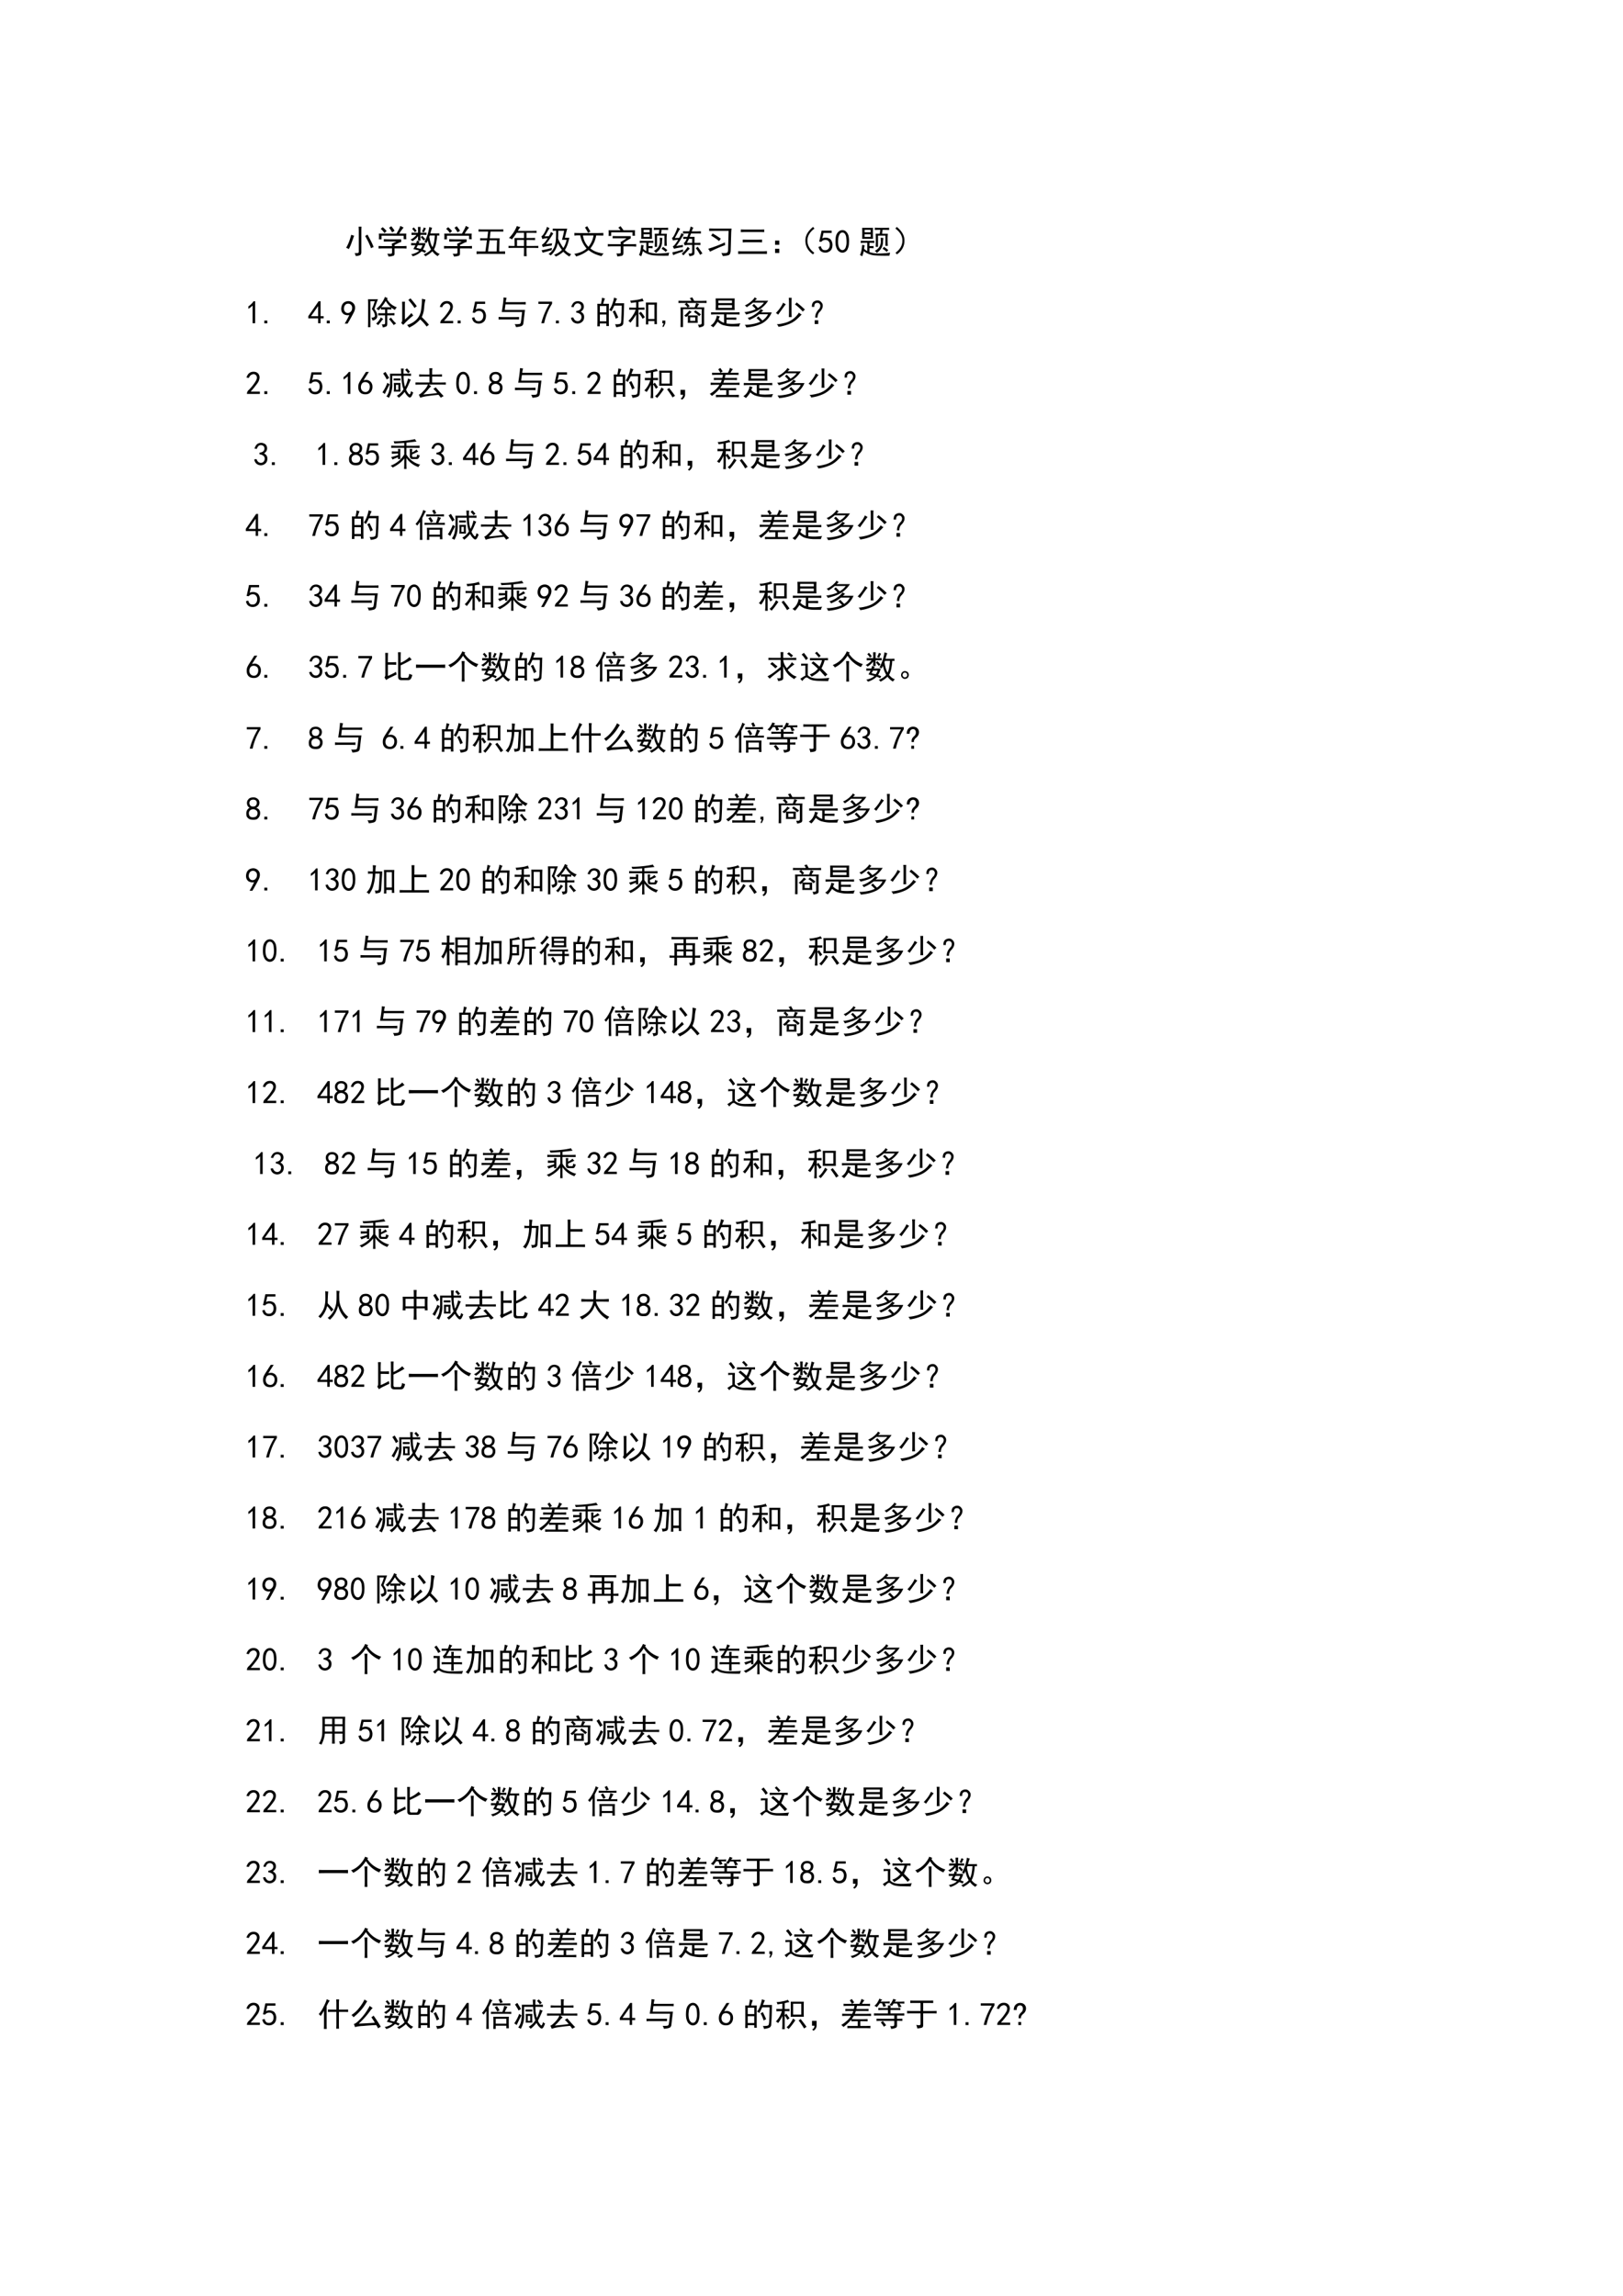 <svg xmlns="http://www.w3.org/2000/svg" xmlns:xlink="http://www.w3.org/1999/xlink" width="793.76" height="1122.56" viewBox="0 0 595.32 841.92"><symbol id="a"><path d="M.469.898A2.197 2.197 0 0 1 .465.75V.121c0-.05-.013-.08-.04-.094A.397.397 0 0 0 .294 0a.24.24 0 0 1-.035.09.79.79 0 0 1 .105.004C.38.096.387.112.387.14V.75c0 .047-.002.096-.004.148h.086M.246.625.164.398A1.431 1.431 0 0 0 .082.211.183.183 0 0 1 0 .25c.044.078.08.155.105.23.027.079.043.136.051.172a.253.253 0 0 1 .09-.027m.406.031C.757.47.82.341.84.273A.208.208 0 0 1 .762.238c-.04.112-.1.237-.18.375a.57.57 0 0 1 .07.043Z"/></symbol><symbol id="b"><path d="M.691.527V.445A.343.343 0 0 1 .59.406a1.837 1.837 0 0 0-.102-.05V.32h.246c.032 0 .072.002.121.004V.246a2.593 2.593 0 0 1-.12.004H.487V.09C.488.053.474.03.445.023A.59.59 0 0 0 .305 0a.315.315 0 0 1-.04.086h.106c.026 0 .04.014.04.043V.25H.14C.099.25.052.249 0 .246v.078C.055.322.1.32.137.32H.41C.41.341.408.365.402.39l.141.07H.328C.278.46.223.46.16.458v.074C.217.53.272.527.324.527h.367m.075.36A1.208 1.208 0 0 1 .633.703h.215a.753.753 0 0 1 0-.172H.766v.106H.09v-.11H.008a1.128 1.128 0 0 1 0 .176H.55l.062.113a.7.7 0 0 1 .055.122C.71.913.742.897.766.886M.39.926C.44.863.473.818.488.789A.745.745 0 0 0 .414.74a.82.82 0 0 1-.094.14l.07.047M.126.898a.886.886 0 0 0 .121-.12.39.39 0 0 1-.066-.06.617.617 0 0 1-.117.13c.028.02.049.037.062.05Z"/></symbol><symbol id="c"><path d="M.664.871A1.581 1.581 0 0 1 .61.7h.18C.815.7.846.701.883.703v-.07a.786.786 0 0 1-.067.004 1.33 1.33 0 0 0-.023-.2.667.667 0 0 0-.074-.23.67.67 0 0 1 .086-.086.422.422 0 0 1 .093-.05.206.206 0 0 1-.062-.067.519.519 0 0 0-.164.148A.914.914 0 0 0 .457 0a.138.138 0 0 1-.055.055C.442.07.483.092.527.12A.437.437 0 0 1 .63.207a2.53 2.53 0 0 0-.055.117C.56.366.544.421.531.488A.71.71 0 0 0 .492.406a.538.538 0 0 1-.066.031 1.376 1.376 0 0 1 .152.46.462.462 0 0 1 .086-.026M.285.453A.237.237 0 0 1 .25.403h.215A.696.696 0 0 0 .383.206.754.754 0 0 0 .48.164.436.436 0 0 1 .445.105.46.46 0 0 1 .34.152.655.655 0 0 0 .07 0a.115.115 0 0 1-.05.059c.122.028.205.067.25.117a7.409 7.409 0 0 0-.18.047C.105.246.126.285.152.34.126.34.083.339.023.336v.07A2.9 2.9 0 0 1 .176.402c.01.024.018.05.023.078C.228.47.257.46.285.453M.235.72C.234.78.232.84.23.899H.31a3.798 3.798 0 0 1-.004-.18c.088 0 .15.001.187.004v-.07a3.042 3.042 0 0 1-.187.003C.305.581.306.522.309.48H.23c.003.037.004.083.004.137A.46.46 0 0 0 .16.535.707.707 0 0 0 .06.461.113.113 0 0 1 0 .51a.38.38 0 0 1 .094.055c.039.03.069.059.09.09A2.68 2.68 0 0 1 .035.652v.07C.08.72.145.72.235.72M.577.598C.602.444.634.338.676.278c.026.06.043.12.05.179.011.063.017.122.02.18H.594L.578.597M.184.258l.129-.03C.333.253.352.29.37.34H.227A2.6 2.6 0 0 0 .184.258m.293.597A.436.436 0 0 1 .445.797 1.284 1.284 0 0 0 .415.73a.305.305 0 0 1-.063.024c.02.034.04.077.058.129A.4.4 0 0 1 .477.855M.359.63C.393.595.426.56.457.527A.77.77 0 0 1 .407.48l-.09.106c.015.013.03.027.042.043M.102.883a.664.664 0 0 0 .09-.11L.131.738A.328.328 0 0 1 .052.84C.074.855.09.87.1.883Z"/></symbol><symbol id="d"><path d="M.71.754c.037 0 .073.001.106.004v-.07A1.324 1.324 0 0 1 .715.69h-.29L.403.484h.305A.732.732 0 0 1 .699.367L.691.082c.084 0 .144.001.18.004V.004C.835.007.781.008.711.008H.148C.086.008.036.005 0 0v.086C.04.083.086.082.14.082h.13l.046.34H.223C.176.422.138.42.109.418v.07C.141.486.18.484.223.484h.105l.024.207H.176A1.65 1.65 0 0 1 .059.688v.07C.092.755.132.754.176.754H.71M.613.082l.012.34h-.23L.348.082h.265Z"/></symbol><symbol id="e"><path d="M.012.555a1.05 1.05 0 0 1 .242.367.752.752 0 0 1 .11-.035.518.518 0 0 1-.079-.114H.68c.057 0 .116.002.175.004V.711A3.707 3.707 0 0 1 .68.715H.55v-.16c.1 0 .187.001.262.004V.492a7.92 7.92 0 0 1-.261.004V.313H.75c.057 0 .11 0 .16.003V.25C.863.253.81.254.75.254h-.2v-.09C.55.104.553.05.556 0H.469C.47.05.473.102.473.156v.098H.207C.134.254.065.253 0 .25v.066C.063.314.124.312.184.312.184.414.182.495.18.555h.293v.16H.25A2.087 2.087 0 0 0 .102.512a.191.191 0 0 1-.09.043m.46-.243v.184H.259V.313h.215Z"/></symbol><symbol id="f"><path d="M.79.852A8.52 8.52 0 0 1 .718.574h.136a1.37 1.37 0 0 0-.05-.191.773.773 0 0 0-.086-.184.8.8 0 0 1 .086-.074c.034-.02.07-.04.11-.055A.162.162 0 0 1 .858 0a.81.81 0 0 0-.187.148.588.588 0 0 0-.086-.066A.663.663 0 0 0 .44 0a.182.182 0 0 1-.054.055.588.588 0 0 1 .242.148A1.274 1.274 0 0 0 .5.414a.579.579 0 0 0-.059-.18.607.607 0 0 0-.156-.199.422.422 0 0 1-.066.043c.052.037.095.08.129.129a.505.505 0 0 1 .07.164c.016.06.025.124.027.192.003.07.004.145.004.226C.421.79.387.788.348.785v.07C.395.853.457.852.535.852H.79M.25.867A.963.963 0 0 1 .187.766 1.338 1.338 0 0 0 .095.617L.23.625a.653.653 0 0 1 .063.129.79.79 0 0 1 .07-.047A3.593 3.593 0 0 0 .14.379c.079.01.141.02.188.027a.32.32 0 0 1-.012-.07A3.208 3.208 0 0 1 .196.32 1.434 1.434 0 0 1 .042.29a.44.44 0 0 1-.027.07c.023.012.05.035.082.066.03.034.063.08.097.137L.11.554a.287.287 0 0 1-.078-.02C.023.56.013.585 0 .617c.034.021.066.061.098.121.034.06.058.117.074.172A.498.498 0 0 1 .25.867m.262-.27V.544C.53.496.557.443.594.383A1 1 0 0 1 .672.262a.727.727 0 0 1 .098.25H.629C.655.598.677.69.695.789h-.18A4.79 4.79 0 0 0 .513.598M.324.266a.172.172 0 0 1-.008-.07 2.54 2.54 0 0 1-.14-.04A2.35 2.35 0 0 1 .039.117a.277.277 0 0 1-.035.074l.121.024c.047.01.113.027.2.05Z"/></symbol><symbol id="g"><path d="M.145.645C.09.645.043.642.004.637v.082C.064.716.118.715.168.715h.555C.77.715.826.716.89.719V.637A5.52 5.52 0 0 1 .67.64.82.82 0 0 0 .493.246a.58.58 0 0 1 .196-.11.98.98 0 0 1 .21-.046.235.235 0 0 1-.062-.082C.792.018.734.036.664.062a.878.878 0 0 0-.227.133A1.025 1.025 0 0 0 .055 0C.049.023.03.05 0 .078a.92.92 0 0 1 .18.047.602.602 0 0 1 .199.117.822.822 0 0 0-.195.403h-.04M.267.64A.601.601 0 0 1 .434.293.717.717 0 0 1 .59.641H.266m.129.285C.423.882.457.826.496.758a.193.193 0 0 1-.07-.04 2.483 2.483 0 0 1-.098.169c.018.005.04.018.067.039Z"/></symbol><symbol id="h"><path d="M.7.621v-.07A1.462 1.462 0 0 1 .476.41V.374h.265c.026 0 .068.001.125.004V.3a1.553 1.553 0 0 1-.125.008H.477v-.2C.474.057.457.027.426.02A.938.938 0 0 0 .289 0a.33.33 0 0 1-.027.094.378.378 0 0 1 .113 0c.016.002.022.02.02.05V.31H.12C.08.309.04.307 0 .305v.074C.04.376.078.375.117.375h.278a.273.273 0 0 1-.008.066c.023.01.05.025.078.043l.105.07H.266C.219.555.18.555.148.552v.074C.18.622.218.621.262.621h.437M.387.926C.437.86.467.819.477.8h.355a1.095 1.095 0 0 1 0-.168H.754v.105H.102v-.11H.023a1.28 1.28 0 0 1 0 .173h.364A.378.378 0 0 1 .32.879c.021.013.043.029.067.047Z"/></symbol><symbol id="i"><path d="M.324.473c.037 0 .074.001.113.004v-.07A1.103 1.103 0 0 1 .29.413V.313c.052 0 .094 0 .125.003v-.07A1.578 1.578 0 0 1 .29.25V.129A.913.913 0 0 1 .605.086c.123.003.228.012.317.027A.352.352 0 0 1 .902.02 4.492 4.492 0 0 0 .43.03a.634.634 0 0 0-.168.043.57.57 0 0 0-.145.086A1.144 1.144 0 0 0 .067 0 .184.184 0 0 1 0 .035c.023.06.04.112.047.156.008.047.014.1.02.16A.415.415 0 0 1 .144.337.549.549 0 0 1 .125.23.388.388 0 0 1 .223.16v.254a1.73 1.73 0 0 1-.2-.008v.07L.137.474h.187M.398.87a3.7 3.7 0 0 1 0-.336H.066a3.963 3.963 0 0 1 0 .336h.332m.372 0c.033 0 .074.001.12.004v-.07a3.844 3.844 0 0 1-.199.004L.676.69h.176a1.493 1.493 0 0 1-.008-.18c0-.08.002-.144.008-.19H.777v.312H.551V.289H.48a4.45 4.45 0 0 1 0 .402h.124L.621.81C.56.809.503.807.453.805v.07C.503.872.546.871.582.871H.77M.715.56A1.631 1.631 0 0 1 .703.453.372.372 0 0 0 .64.23.456.456 0 0 0 .513.105a.15.15 0 0 1-.063.06C.501.192.54.22.562.25.59.279.608.31.618.344c.013.034.02.069.02.105C.637.49.635.53.633.57A.62.62 0 0 1 .715.56m-.39.035v.078H.14V.594h.183m0 .14V.81H.141V.734h.183M.73.29A.98.98 0 0 0 .867.188.155.155 0 0 1 .82.133a1.02 1.02 0 0 1-.132.101A.174.174 0 0 1 .73.29Z"/></symbol><symbol id="j"><path d="M.477.695C.44.695.393.694.336.691v.07L.48.759h.047c.026.075.04.125.043.148L.656.867a.172.172 0 0 1-.031-.05 1.372 1.372 0 0 0-.023-.06h.144c.042 0 .087.002.137.005v-.07a1.977 1.977 0 0 1-.137.003H.582A8.044 8.044 0 0 1 .539.59h.152A1.194 1.194 0 0 1 .688.484V.406h.05c.04 0 .082.002.13.004V.34C.82.342.777.344.737.344h-.05V.117C.688.073.677.044.655.031A.318.318 0 0 0 .531 0 .19.19 0 0 1 .5.082C.565.079.6.083.605.094c.008.01.012.028.012.054v.196h-.12A.31.31 0 0 1 .444.34.16.16 0 0 1 .391.328C.38.354.37.378.359.402c.026.008.056.051.09.13L.344.526v.067A3.39 3.39 0 0 1 .469.59l.039.105H.477M.219.56a.8.8 0 0 1 .07.148A.444.444 0 0 1 .363.66 1.191 1.191 0 0 1 .277.527 2.355 2.355 0 0 0 .13.31C.152.314.22.326.336.344A.206.206 0 0 1 .332.277a2.207 2.207 0 0 1-.27-.05.852.852 0 0 1-.039.07.26.26 0 0 1 .075.07c.028.037.058.08.09.133a.233.233 0 0 1-.07-.004A.497.497 0 0 1 .03.48L0 .555C.026.57.055.612.086.68.12.747.147.814.168.879A.333.333 0 0 1 .25.839C.224.802.2.76.176.716a2.5 2.5 0 0 0-.09-.16c.06 0 .104.001.133.004m.12-.352a.314.314 0 0 1 0-.07A2.087 2.087 0 0 1 .188.094 1.162 1.162 0 0 1 .036.03a1.093 1.093 0 0 1-.027.086l.137.031.195.059m.203.027a5.17 5.17 0 0 1-.195-.21.356.356 0 0 1-.051.054c.029.024.06.054.094.09a.97.97 0 0 1 .09.121.335.335 0 0 1 .062-.055M.785.29C.853.201.901.132.93.082A.243.243 0 0 1 .86.039a1.462 1.462 0 0 1-.133.207c.018.01.037.025.058.043M.617.406v.125H.52A2.733 2.733 0 0 0 .457.406h.16Z"/></symbol><symbol id="k"><path d="M.246.77C.171.77.1.768.031.766v.078A7 7 0 0 1 .227.84h.488A1.726 1.726 0 0 1 .703.672L.688.152C.681.082.66.04.625.027A.722.722 0 0 0 .445 0a.301.301 0 0 1-.043.094.744.744 0 0 1 .157 0c.028.008.045.032.05.074L.625.77H.246M.512.418C.512.389.514.362.52.336A4.598 4.598 0 0 1 .055.133.361.361 0 0 1 0 .223a3.79 3.79 0 0 1 .512.195M.137.691a2.57 2.57 0 0 0 .25-.16A1.544 1.544 0 0 0 .332.457C.285.501.204.557.09.625a.799.799 0 0 1 .047.066Z"/></symbol><use xlink:href="#a" transform="matrix(12 0 0 -12 126.957 93.905)"/><use xlink:href="#b" transform="matrix(12 0 0 -12 138.864 94.092)"/><use xlink:href="#c" transform="matrix(12 0 0 -12 150.536 93.999)"/><use xlink:href="#b" transform="matrix(12 0 0 -12 162.864 94.092)"/><use xlink:href="#d" transform="matrix(12 0 0 -12 174.817 93.202)"/><use xlink:href="#e" transform="matrix(12 0 0 -12 186.536 93.952)"/><use xlink:href="#f" transform="matrix(12 0 0 -12 198.582 94.092)"/><use xlink:href="#g" transform="matrix(12 0 0 -12 210.63 94.046)"/><use xlink:href="#h" transform="matrix(12 0 0 -12 222.957 94.046)"/><use xlink:href="#i" transform="matrix(12 0 0 -12 234.395 93.999)"/><use xlink:href="#j" transform="matrix(12 0 0 -12 246.489 93.952)"/><use xlink:href="#k" transform="matrix(12 0 0 -12 259.754 93.905)"/><symbol id="l"><path d="M.879 0a2.28 2.28 0 0 1-.125.004h-.61C.104.004.055.003 0 0v.086C.05.083.098.082.145.082h.609c.039 0 .08.003.125.008V0M.082.75C.134.747.182.746.227.746H.66c.05 0 .095.001.137.004V.668C.757.671.712.672.66.672H.223C.178.672.132.67.082.668V.75M.266.36C.226.36.185.357.14.354v.086C.182.44.224.437.266.437h.336C.64.438.684.44.73.442V.355A2.673 2.673 0 0 1 .602.36H.266Z"/></symbol><symbol id="m"><path d="M0 .379h.129V.25H0v.129m0-.25h.129V0H0v.129Z"/></symbol><symbol id="n"><path d="M.24.84.283.79C.134.68.063.552.068.41.07.272.14.152.278.05L.237 0C.076.115 0 .26.006.434c0 .143.077.278.234.406Z"/></symbol><use xlink:href="#l" transform="matrix(12 0 0 -12 270.753 93.155)"/><use xlink:href="#m" transform="matrix(12 0 0 -12 284.3 92.78)"/><use xlink:href="#n" transform="matrix(12 0 0 -12 295.347 93.296)"/><symbol id="o"><path d="M.07.198C.09.128.12.088.164.08.208.073.244.077.27.092c.028.019.048.04.058.067.013.028.018.06.016.094 0 .033-.01.062-.028.086a.112.112 0 0 1-.062.046.174.174 0 0 1-.09 0A.136.136 0 0 1 .086.331L.02.339c.005.015.03.127.074.335h.308v-.07h-.25A1.507 1.507 0 0 0 .113.436a.22.22 0 0 0 .11.024A.216.216 0 0 0 .32.436.124.124 0 0 0 .387.378.206.206 0 0 0 .418.303.19.19 0 0 0 .426.225.284.284 0 0 0 .41.135.2.2 0 0 0 .363.061.283.283 0 0 0 .285.014.248.248 0 0 0 .184.003.218.218 0 0 0 .07.046C.036.072.013.116 0 .178l.07.02Z"/></symbol><symbol id="p"><path d="M.003.39C.005.46.014.513.03.552a.27.27 0 0 0 .074.102c.031.026.07.039.113.039.047 0 .088-.02.122-.059a.273.273 0 0 0 .066-.14.811.811 0 0 0 .008-.2.437.437 0 0 0-.04-.18.18.18 0 0 0-.097-.097.158.158 0 0 0-.133.004.21.21 0 0 0-.094.09.45.45 0 0 0-.039.113.764.764 0 0 0-.007.164m.082.024A.576.576 0 0 1 .092.22.21.21 0 0 1 .155.104C.186.081.217.076.249.09a.135.135 0 0 1 .066.085.42.42 0 0 1 .024.141c0 .052-.003.1-.008.14A.241.241 0 0 1 .296.57C.277.603.25.619.217.619.187.623.157.608.132.574a.355.355 0 0 1-.047-.16Z"/></symbol><use xlink:href="#o" transform="matrix(12 0 0 -12 300.238 92.67)"/><use xlink:href="#p" transform="matrix(12 0 0 -12 306.44 92.717)"/><use xlink:href="#i" transform="matrix(12 0 0 -12 315.445 93.999)"/><symbol id="q"><path d="M.043.84C.199.712.277.577.277.434.283.259.206.114.047 0L.004.05c.138.102.208.222.21.36C.22.553.149.68 0 .79l.043.05Z"/></symbol><use xlink:href="#q" transform="matrix(12 0 0 -12 328.43 93.296)"/><symbol id="r"><path d="M-2147483500-2147483500Z"/></symbol><use xlink:href="#r" transform="matrix(12 0 0 -12 25769802000 -25769802000)"/><symbol id="s"><path d="M.129.54A.666.666 0 0 0 0 .44v.075a.61.61 0 0 1 .16.156h.047V0H.129v.54Z"/></symbol><symbol id="t"><path d="M.09 0H0v.086h.09V0Z"/></symbol><use xlink:href="#s" transform="matrix(12 0 0 -12 91.102 118.539)"/><use xlink:href="#t" transform="matrix(12 0 0 -12 96.962 118.586)"/><symbol id="u"><path d="M-2147483500-2147483500Z"/></symbol><use xlink:href="#u" transform="matrix(12 0 0 -12 25769802000 -25769802000)"/><use xlink:href="#u" transform="matrix(12 0 0 -12 25769802000 -25769802000)"/><use xlink:href="#u" transform="matrix(12 0 0 -12 25769802000 -25769802000)"/><use xlink:href="#u" transform="matrix(12 0 0 -12 25769802000 -25769802000)"/><symbol id="v"><path d="M.3.148H0v.067l.316.457h.059V.215h.094V.148H.375V0H.301v.148m0 .067v.308L.082.215h.219Z"/></symbol><symbol id="w"><path d="M.11 0c.057.096.104.184.14.262a.24.24 0 0 0-.164.023.182.182 0 0 0-.078.113.284.284 0 0 0 .004.125c.01.04.026.07.047.094A.19.19 0 0 0 .14.672c.03.01.058.015.082.015A.209.209 0 0 0 .414.56.252.252 0 0 0 .426.473.33.33 0 0 0 .386.34 5.678 5.678 0 0 0 .197 0H.108M.086.438A.15.15 0 0 1 .129.352.112.112 0 0 1 .21.324c.029.003.05.01.066.024a.177.177 0 0 1 .051.066.22.22 0 0 1 .008.098.112.112 0 0 1-.043.07.104.104 0 0 1-.07.027A.123.123 0 0 1 .16.598.126.126 0 0 1 .102.535.209.209 0 0 1 .086.437Z"/></symbol><use xlink:href="#v" transform="matrix(12 0 0 -12 113.08 118.539)"/><use xlink:href="#t" transform="matrix(12 0 0 -12 119.877 118.586)"/><use xlink:href="#w" transform="matrix(12 0 0 -12 125.127 118.68)"/><symbol id="x"><path d="M.59.55V.435h.09c.036 0 .08 0 .129.004v-.07A2.28 2.28 0 0 1 .684.37H.59V.117C.59.07.58.042.559.031A.48.48 0 0 0 .453 0a.248.248 0 0 1-.031.094.53.53 0 0 1 .082.004c.013.002.02.018.02.047V.37H.448C.402.371.357.37.312.367v.07C.354.435.401.434.454.434h.07V.55H.48A.907.907 0 0 1 .398.547v.058A.652.652 0 0 0 .324.523a.343.343 0 0 1-.066.051C.326.626.38.684.422.75A.846.846 0 0 1 .52.934a.686.686 0 0 1 .085-.04.479.479 0 0 0-.023-.03.615.615 0 0 1 .117-.145.683.683 0 0 1 .184-.106.206.206 0 0 1-.059-.078.625.625 0 0 0-.11.074V.547A1.229 1.229 0 0 1 .622.55H.59M.305.863C.289.824.253.725.195.566A.601.601 0 0 0 .27.441.272.272 0 0 0 .285.348.117.117 0 0 0 .25.262.214.214 0 0 0 .14.21a.399.399 0 0 1-.035.086C.158.302.19.313.203.328c.013.018.013.047 0 .086-.01.04-.039.09-.086.152.037.07.067.149.09.235H.074V.008H0C.003.07.004.15.004.25V.7C.004.76.003.813 0 .862h.305M.703.617a.754.754 0 0 0-.16.192A1.17 1.17 0 0 0 .406.617h.297m0-.316C.727.272.75.242.773.21a1.46 1.46 0 0 1 .09-.09.18.18 0 0 1-.074-.05.884.884 0 0 1-.074.097.549.549 0 0 1-.074.086L.703.3M.465.258A.676.676 0 0 1 .398.176 2.577 2.577 0 0 0 .312.07.489.489 0 0 1 .25.117.77.77 0 0 1 .328.2a.814.814 0 0 1 .067.106.33.33 0 0 1 .07-.047Z"/></symbol><symbol id="y"><path d="M.742.855A1.198 1.198 0 0 1 .703.621a.834.834 0 0 0-.074-.3C.736.215.809.137.848.085A.644.644 0 0 1 .778.03 1.41 1.41 0 0 1 .581.25.999.999 0 0 0 .242 0 .395.395 0 0 1 .18.078a.69.69 0 0 1 .285.164.51.51 0 0 1 .144.305c.019.13.026.24.024.332l.11-.024m-.43-.41A.434.434 0 0 1 .37.371 2.821 2.821 0 0 1 .06.082.611.611 0 0 1 0 .141c.02.026.031.054.031.086V.66C.031.7.03.742.027.79h.09A.717.717 0 0 1 .113.7V.245c.076.068.142.134.2.2M.28.894C.31.863.34.828.371.789.402.753.438.707.477.652a.644.644 0 0 1-.07-.054C.371.658.31.74.218.844c.02.013.041.03.062.05Z"/></symbol><use xlink:href="#x" transform="matrix(12 0 0 -12 134.971 120.086)"/><use xlink:href="#y" transform="matrix(12 0 0 -12 147.159 120.133)"/><symbol id="z"><path d="M.016.016C.018.055.036.09.07.12a1.372 1.372 0 0 1 .23.3C.317.459.323.49.317.517a.086.086 0 0 1-.035.062.095.095 0 0 1-.074.024A.165.165 0 0 1 .129.57.175.175 0 0 1 .074.488L0 .5c.02.06.047.103.078.129a.195.195 0 0 0 .117.047c.026.002.05.001.07-.004A.132.132 0 0 0 .329.645.13.13 0 0 0 .383.582.172.172 0 0 0 .398.477.329.329 0 0 0 .34.332 3.04 3.04 0 0 0 .129.07H.41V0H.016v.016Z"/></symbol><use xlink:href="#z" transform="matrix(12 0 0 -12 161.315 118.539)"/><use xlink:href="#t" transform="matrix(12 0 0 -12 167.877 118.586)"/><use xlink:href="#o" transform="matrix(12 0 0 -12 173.127 118.71)"/><symbol id="A"><path d="M.758.11C.75.067.728.04.69.026A.645.645 0 0 0 .531 0a.227.227 0 0 1-.039.09.692.692 0 0 1 .145.004C.657.099.67.11.676.129.684.147.698.258.719.46H.098C.132.669.15.818.152.906.186.901.217.897.246.895A.772.772 0 0 1 .22.762h.469c.052 0 .098.001.14.004V.69a2.134 2.134 0 0 1-.133.004H.211L.188.523h.62A2.749 2.749 0 0 1 .794.414L.758.11M.496.305c.047 0 .09.001.129.004V.23C.585.233.552.234.523.234H.148C.102.234.052.234 0 .23V.31C.052.306.102.305.148.305h.348Z"/></symbol><use xlink:href="#A" transform="matrix(12 0 0 -12 182.877 119.945)"/><symbol id="B"><path d="M.09 0c.047.198.129.395.246.59H0v.07h.418V.594A1.788 1.788 0 0 1 .176 0H.09Z"/></symbol><symbol id="C"><path d="M0 .18.07.19A.204.204 0 0 1 .121.105a.125.125 0 0 1 .086-.03.115.115 0 0 1 .086.042c.02.029.03.06.027.094a.103.103 0 0 1-.043.082.225.225 0 0 1-.117.043v.05c.055.006.094.02.117.044a.105.105 0 0 1 .035.09C.31.559.293.586.263.602A.115.115 0 0 1 .16.609C.126.596.1.56.078.5l-.07.012A.358.358 0 0 0 .07.629C.1.66.137.679.184.684a.203.203 0 0 0 .12-.02A.13.13 0 0 0 .38.586.167.167 0 0 0 .387.473C.377.43.347.395.297.363a.168.168 0 0 0 .082-.07C.399.262.406.22.399.168A.173.173 0 0 0 .331.047.207.207 0 0 0 .199 0 .222.222 0 0 0 .07.047.22.22 0 0 0 0 .18Z"/></symbol><use xlink:href="#B" transform="matrix(12 0 0 -12 197.486 118.539)"/><use xlink:href="#t" transform="matrix(12 0 0 -12 203.907 118.586)"/><use xlink:href="#C" transform="matrix(12 0 0 -12 209.439 118.68)"/><symbol id="D"><path d="M.234.875A.936.936 0 0 1 .18.715h.175A2.957 2.957 0 0 1 .352.547V.203c0-.039 0-.095.003-.168H.277v.078H.078V.027H0l.004.157v.359c0 .07-.001.128-.004.172h.113c.013.06.024.122.032.187a.788.788 0 0 1 .09-.027M.815.578a8.084 8.084 0 0 0-.02-.453.105.105 0 0 0-.073-.094A.623.623 0 0 0 .574 0 .196.196 0 0 1 .54.09.561.561 0 0 1 .66.094C.691.099.71.11.72.129a.646.646 0 0 1 .015.16C.74.378.744.501.746.66H.52C.499.61.469.552.43.484a.195.195 0 0 1-.067.043.65.65 0 0 1 .067.114 1.043 1.043 0 0 1 .082.265.906.906 0 0 1 .093-.035.443.443 0 0 1-.035-.07.782.782 0 0 0-.027-.07H.82A3.217 3.217 0 0 1 .816.577M.277.18v.207H.078V.18h.2m0 .273v.195h-.2V.453h.2M.585.418C.602.387.62.346.64.297a.728.728 0 0 1-.075-.04C.548.308.531.35.516.384a.565.565 0 0 1-.047.09l.07.039.047-.094Z"/></symbol><symbol id="E"><path d="M.875.742A2.908 2.908 0 0 1 .871.598V.195c0-.047.001-.084.004-.113H.797v.094H.609V.074H.535l.004.11v.414C.54.642.538.69.535.742h.34m-.406.04C.445.781.392.774.309.761V.586h.058c.04 0 .08.001.125.004V.52a2.077 2.077 0 0 1-.12.003H.308V.121c0-.044 0-.085.004-.121H.233c.003.042.004.082.004.121v.254a1.548 1.548 0 0 0-.175-.25A.223.223 0 0 1 0 .18a.873.873 0 0 1 .148.187.545.545 0 0 1 .075.156h-.07c-.058 0-.1 0-.126-.003v.07A1.49 1.49 0 0 1 .152.586h.086V.75a3.915 3.915 0 0 0-.16-.02.279.279 0 0 1-.023.07c.05.003.112.01.187.02.076.01.14.026.192.047A.24.24 0 0 1 .469.781M.797.238v.438H.609V.238h.188m-.36.004A.831.831 0 0 1 .32.414C.336.424.355.44.38.461.429.406.47.35.504.293a.343.343 0 0 1-.067-.05Z"/></symbol><use xlink:href="#D" transform="matrix(12 0 0 -12 219.095 119.992)"/><use xlink:href="#E" transform="matrix(12 0 0 -12 230.486 119.851)"/><symbol id="F"><path d="M.09.105.04 0H0l.04.105H0v.086h.09V.105Z"/></symbol><use xlink:href="#F" transform="matrix(12 0 0 -12 242.954 119.851)"/><symbol id="G"><path d="M.418.922A.704.704 0 0 0 .48.812h.223c.052 0 .104.002.156.004v-.07A3.128 3.128 0 0 1 .703.75h-.45c.05-.052.08-.086.09-.102A.29.29 0 0 1 .286.613h.211C.512.655.527.7.543.746A.616.616 0 0 1 .633.72.66.66 0 0 1 .57.613h.22A1.643 1.643 0 0 1 .784.484V.098A.068.068 0 0 0 .742.03.467.467 0 0 0 .625 0a.172.172 0 0 1-.031.086C.646.083.678.086.69.094c.013.008.02.02.02.039v.426H.14V.012H.063l.003.144v.336c0 .026 0 .067-.004.121h.215a.378.378 0 0 1-.09.098c.021.01.04.023.06.039h-.09C.096.75.043.749 0 .746v.07C.044.814.095.813.152.813h.243a.22.22 0 0 1-.051.082C.37.902.394.91.418.922M.332.52A.852.852 0 0 1 .406.473.464.464 0 0 1 .293.367H.59a1.43 1.43 0 0 1 0-.226H.285a1.704 1.704 0 0 1 0 .218A.788.788 0 0 0 .23.316.128.128 0 0 1 .172.36a.65.65 0 0 1 .16.16M.512.2v.11H.359v-.11h.153m.004.324C.589.477.647.433.69.395A.184.184 0 0 1 .633.344a.82.82 0 0 1-.164.129c.018.013.034.03.047.05Z"/></symbol><symbol id="H"><path d="M.734.883a4.418 4.418 0 0 1 0-.355H.152a4.418 4.418 0 0 1 0 .355h.582m0-.426c.045 0 .094.001.149.004V.39a3.147 3.147 0 0 1-.149.004h-.25V.297C.638.297.738.298.785.3V.23a7.024 7.024 0 0 1-.3.003V.117C.533.11.594.105.667.105S.822.111.91.121A.212.212 0 0 1 .871.027h-.2a1.028 1.028 0 0 0-.308.047.548.548 0 0 0-.152.098.41.41 0 0 0-.047-.07A.635.635 0 0 0 .078 0 .71.71 0 0 1 0 .055.363.363 0 0 1 .129.19c.034.06.053.116.058.168L.281.332a.483.483 0 0 1-.039-.09A.393.393 0 0 1 .41.137v.258H.16C.113.395.064.393.012.39v.07C.066.458.116.457.16.457h.574M.652.594v.082H.234V.594h.418m0 .148V.82H.234V.742h.418Z"/></symbol><symbol id="I"><path d="M.504.566A.2.2 0 0 1 .578.52L.512.46h.324A.667.667 0 0 0 .543.126 1.14 1.14 0 0 0 .336.047 1.649 1.649 0 0 0 .059 0a.29.29 0 0 1-.047.082c.065-.003.142.004.23.02.091.015.173.04.246.074a3.894 3.894 0 0 1-.117.113c.02.016.04.033.055.05L.55.212a.488.488 0 0 1 .172.191h-.27a1.631 1.631 0 0 0-.11-.078A1.682 1.682 0 0 0 .149.227a.173.173 0 0 1-.05.062A.813.813 0 0 1 .34.41a.595.595 0 0 1 .164.156M.05.395A.223.223 0 0 1 0 .469C.05.47.11.482.18.5c.07.018.125.038.164.059a.601.601 0 0 1-.106.109C.26.684.276.701.29.718.34.673.38.63.41.595c.04.023.074.048.106.074a.657.657 0 0 1 .082.09H.262A1.74 1.74 0 0 0 .07.618a.168.168 0 0 1-.058.054c.07.031.134.071.191.121.057.05.095.092.113.129C.337.906.36.89.383.875A.896.896 0 0 1 .32.816h.407A.907.907 0 0 0 .504.578 1.01 1.01 0 0 0 .289.465a3.089 3.089 0 0 0-.238-.07Z"/></symbol><symbol id="J"><path d="M.79.379A2.13 2.13 0 0 0 .612.207.748.748 0 0 0 .406.086 1.283 1.283 0 0 0 .078 0a.126.126 0 0 1-.05.078c.075.003.165.018.269.047a.714.714 0 0 1 .41.309.207.207 0 0 1 .082-.055M.484.887A2.385 2.385 0 0 1 .48.734V.461C.48.414.482.359.484.297H.398C.401.359.402.414.402.46v.273C.402.794.4.845.395.887h.09M.304.69a5.382 5.382 0 0 1-.09-.12A20.19 20.19 0 0 0 .07.37a.204.204 0 0 1-.07.05c.063.066.112.126.148.18a.838.838 0 0 1 .075.137.384.384 0 0 1 .082-.047m.332.055C.75.655.836.581.89.523A.24.24 0 0 1 .824.465a1.446 1.446 0 0 1-.242.222.164.164 0 0 1 .055.06Z"/></symbol><symbol id="K"><path d="M.163.719C.23.727.285.69.327.613.353.525.317.436.22.348A.27.27 0 0 1 .174.195h-.07c-.002.097.04.188.13.274C.253.5.262.534.26.57.245.622.215.647.17.645H.156C.1.642.075.602.077.523H.003C0 .62.033.68.1.703.11.711.132.716.163.72M.089.113h.109V0h-.11v.113Z"/></symbol><use xlink:href="#G" transform="matrix(12 0 0 -12 248.86 120.086)"/><use xlink:href="#H" transform="matrix(12 0 0 -12 260.673 120.039)"/><use xlink:href="#I" transform="matrix(12 0 0 -12 273.048 120.086)"/><use xlink:href="#J" transform="matrix(12 0 0 -12 284.58 119.851)"/><use xlink:href="#K" transform="matrix(12 0 0 -12 297.767 118.82)"/><use xlink:href="#r" transform="matrix(12 0 0 -12 25769802000 -25769802000)"/><use xlink:href="#z" transform="matrix(12 0 0 -12 90.399 144.459)"/><use xlink:href="#t" transform="matrix(12 0 0 -12 96.962 144.506)"/><use xlink:href="#u" transform="matrix(12 0 0 -12 25769802000 -25769802000)"/><use xlink:href="#u" transform="matrix(12 0 0 -12 25769802000 -25769802000)"/><use xlink:href="#u" transform="matrix(12 0 0 -12 25769802000 -25769802000)"/><use xlink:href="#u" transform="matrix(12 0 0 -12 25769802000 -25769802000)"/><symbol id="L"><path d="M.003.24c.002.04.009.073.02.099.012.026.03.058.054.097l.16.25h.09L.163.428C.233.447.289.444.33.421A.177.177 0 0 0 .413.339.2.2 0 0 0 .436.24.23.23 0 0 0 .421.139.213.213 0 0 0 .358.046.194.194 0 0 0 .233.003.258.258 0 0 0 .096.03a.196.196 0 0 0-.078.094.317.317 0 0 0-.015.117m.12-.129a.14.14 0 0 1 .094-.04C.257.07.29.084.315.113c.026.029.04.07.04.125C.354.292.336.329.302.35a.156.156 0 0 1-.109.024.108.108 0 0 1-.086-.059.198.198 0 0 1-.023-.11.152.152 0 0 1 .039-.093Z"/></symbol><use xlink:href="#o" transform="matrix(12 0 0 -12 113.127 144.63)"/><use xlink:href="#t" transform="matrix(12 0 0 -12 119.877 144.506)"/><use xlink:href="#s" transform="matrix(12 0 0 -12 126.018 144.459)"/><use xlink:href="#L" transform="matrix(12 0 0 -12 131.377 144.63)"/><symbol id="M"><path d="m.574.738-.008.16A.949.949 0 0 1 .652.895.895.895 0 0 1 .645.738h.082C.77.738.82.74.875.742v-.07C.825.674.777.676.73.676H.648a1.096 1.096 0 0 1 .043-.34C.733.414.764.5.785.594A.325.325 0 0 1 .867.559 14.37 14.37 0 0 1 .805.418 2.049 2.049 0 0 0 .723.25.433.433 0 0 1 .816.11C.84.095.86.128.875.206A.21.21 0 0 1 .941.168.464.464 0 0 0 .883.039C.862.01.836.005.805.023a.486.486 0 0 0-.125.16.978.978 0 0 0-.18-.18.272.272 0 0 1-.059.063.543.543 0 0 1 .204.196C.605.363.583.502.578.676H.301V.449A.793.793 0 0 0 .199 0a.225.225 0 0 1-.078.043.454.454 0 0 1 .09.203C.227.33.234.421.234.52c0 .098 0 .171-.004.218h.344M.554.457a1.849 1.849 0 0 1 0-.266H.349a1.774 1.774 0 0 1 0 .266h.207M.223.414A4.73 4.73 0 0 1 .074.117.29.29 0 0 1 0 .168a1.29 1.29 0 0 1 .152.293.55.55 0 0 1 .07-.047M.095.793.207.609A.54.54 0 0 1 .133.56C.12.592.083.655.023.746l.07.047m.25-.2h.208V.532H.344v.063M.488.246v.152H.414V.246h.074M.75.902C.773.88.805.844.844.797A1.154 1.154 0 0 1 .785.75a.614.614 0 0 1-.09.105L.75.902Z"/></symbol><symbol id="N"><path d="M.48.348A.394.394 0 0 1 .387.254 1.835 1.835 0 0 0 .238.098l.211.02c.065.007.137.016.215.027C.607.212.566.255.543.273.566.283.591.3.617.32A6.193 6.193 0 0 1 .86.05.68.68 0 0 1 .773 0a.761.761 0 0 1-.07.09 7.52 7.52 0 0 1-.39-.047A1.146 1.146 0 0 1 .144 0a.717.717 0 0 1-.043.094c.03.008.078.044.14.11.065.064.11.13.137.198H.187C.116.402.052.401 0 .398v.07C.055.467.117.466.188.466h.238v.183h-.14C.22.648.162.648.112.645v.07C.163.712.22.71.281.71h.145v.078c0 .04-.002.077-.004.113h.094A.693.693 0 0 1 .508.797V.71h.117C.69.71.751.712.809.715v-.07a3.962 3.962 0 0 1-.18.003H.508V.465h.238c.063 0 .122.001.18.004v-.07a3.962 3.962 0 0 1-.18.003h-.34L.48.348Z"/></symbol><use xlink:href="#M" transform="matrix(12 0 0 -12 140.268 145.912)"/><use xlink:href="#N" transform="matrix(12 0 0 -12 152.409 145.865)"/><symbol id="O"><path d="M0 .203a.185.185 0 0 0 .102.164.153.153 0 0 0-.063.059.246.246 0 0 0-.02.078c0 .029.004.053.012.074.01.021.025.04.043.059.018.018.038.03.059.035a.29.29 0 0 0 .145.004A.184.184 0 0 0 .343.64a.13.13 0 0 0 .05-.07.177.177 0 0 0-.003-.11C.38.419.35.387.3.363A.158.158 0 0 0 .395.301.166.166 0 0 0 .422.203C.422.164.415.133.402.11A.192.192 0 0 0 .363.051.144.144 0 0 0 .305.01.305.305 0 0 0 .21 0a.372.372 0 0 0-.098.012.195.195 0 0 0-.066.043.158.158 0 0 0-.04.062A.439.439 0 0 0 0 .203m.078.004A.2.2 0 0 1 .094.125.099.099 0 0 1 .16.078a.249.249 0 0 1 .098.004.096.096 0 0 1 .07.055.142.142 0 0 1 .012.086C.337.25.322.275.293.293A.137.137 0 0 1 .199.32.142.142 0 0 1 .113.285.121.121 0 0 1 .078.207m.016.305C.094.486.103.46.12.437.14.414.168.402.207.402c.04 0 .068.012.086.035.02.024.03.051.027.083C.32.553.31.578.285.594c-.02.015-.05.022-.09.02C.16.61.133.598.117.577A.099.099 0 0 1 .094.512Z"/></symbol><use xlink:href="#p" transform="matrix(12 0 0 -12 167.33 144.677)"/><use xlink:href="#t" transform="matrix(12 0 0 -12 173.877 144.506)"/><use xlink:href="#O" transform="matrix(12 0 0 -12 179.268 144.6)"/><use xlink:href="#A" transform="matrix(12 0 0 -12 188.907 145.865)"/><use xlink:href="#o" transform="matrix(12 0 0 -12 203.157 144.63)"/><use xlink:href="#t" transform="matrix(12 0 0 -12 209.907 144.506)"/><use xlink:href="#z" transform="matrix(12 0 0 -12 215.345 144.459)"/><symbol id="P"><path d="M.855.84A3.134 3.134 0 0 1 .852.664V.535c0-.055 0-.107.003-.156H.453c.003.05.004.101.004.156v.133c0 .07-.001.128-.004.172h.402M.415.828A1.527 1.527 0 0 1 .343.813 1.185 1.185 0 0 0 .27.796v-.18c.062 0 .112.001.148.004V.547A2.197 2.197 0 0 1 .27.55V.43a.48.48 0 0 1 .05.043L.418.332A.93.93 0 0 1 .352.285.735.735 0 0 1 .27.418V.152C.27.113.27.062.273 0H.191C.197.063.2.113.2.152v.254A1.053 1.053 0 0 0 .07.187.33.33 0 0 1 0 .234c.04.04.076.088.11.145A.7.7 0 0 1 .183.55L.016.547V.62A5.56 5.56 0 0 1 .199.617v.164A9.261 9.261 0 0 1 .051.758a.782.782 0 0 1-.028.07.746.746 0 0 1 .172.02c.084.015.14.032.172.05a.54.54 0 0 1 .047-.07M.777.445v.332h-.25V.445h.25M.597.273A2.872 2.872 0 0 0 .517.16 1.641 1.641 0 0 0 .39.004a.67.67 0 0 1-.063.055.565.565 0 0 1 .102.105 1 1 0 0 1 .097.16.76.76 0 0 1 .07-.05m.16.038L.84.204C.874.161.906.117.938.07A.514.514 0 0 1 .863.02a1.371 1.371 0 0 1-.082.128 1.16 1.16 0 0 1-.086.118c.021.013.042.028.063.046Z"/></symbol><symbol id="Q"><path d="M0 .3h.14V.146A.18.18 0 0 0 .044 0l-.04.035C.052.061.075.1.075.152H0v.149Z"/></symbol><symbol id="R"><path d="M.707.855A.605.605 0 0 1 .633.746h.094C.789.746.84.747.879.75V.68a2.502 2.502 0 0 1-.152.004H.48A2.052 2.052 0 0 0 .46.59h.216c.057 0 .11.001.156.004v-.07c-.047.002-.1.003-.16.003H.445a2.07 2.07 0 0 0-.03-.086H.77c.057 0 .104.002.14.004v-.07C.876.378.83.379.773.379h-.39A1.69 1.69 0 0 0 .32.28C.362.28.406.277.453.277h.223c.047 0 .09.002.129.004v-.07C.765.214.725.215.684.215H.582V.07H.75l.14.004V0a4 4 0 0 1-.136.004H.297C.255.004.219.003.187 0v.074C.228.072.265.07.301.07h.203v.145h-.05C.403.215.354.214.308.21v.055A1.71 1.71 0 0 0 .067.039.498.498 0 0 1 0 .102c.057.033.112.074.164.12A.624.624 0 0 1 .297.38H.176C.116.379.066.378.027.375v.07C.067.443.117.441.18.441h.152a.656.656 0 0 1 .035.086H.238C.202.527.164.526.125.523v.07L.235.59h.148a1.2 1.2 0 0 1 .02.094h-.2A2.4 2.4 0 0 1 .07.68v.07C.11.747.15.746.191.746h.133a.566.566 0 0 1-.066.106c.018.01.039.024.062.043C.341.868.366.833.395.789A.298.298 0 0 1 .332.746h.223a.622.622 0 0 1 .062.152.578.578 0 0 1 .09-.043Z"/></symbol><use xlink:href="#D" transform="matrix(12 0 0 -12 225.095 145.912)"/><use xlink:href="#P" transform="matrix(12 0 0 -12 236.345 146.006)"/><use xlink:href="#Q" transform="matrix(12 0 0 -12 249.61 146.568)"/><use xlink:href="#R" transform="matrix(12 0 0 -12 260.345 145.677)"/><use xlink:href="#H" transform="matrix(12 0 0 -12 272.673 145.959)"/><use xlink:href="#I" transform="matrix(12 0 0 -12 285.048 146.006)"/><use xlink:href="#J" transform="matrix(12 0 0 -12 296.58 145.771)"/><use xlink:href="#K" transform="matrix(12 0 0 -12 309.767 144.74)"/><use xlink:href="#r" transform="matrix(12 0 0 -12 25769802000 -25769802000)"/><use xlink:href="#u" transform="matrix(12 0 0 -12 25769802000 -25769802000)"/><use xlink:href="#C" transform="matrix(12 0 0 -12 93.253 170.64)"/><use xlink:href="#t" transform="matrix(12 0 0 -12 99.722 170.546)"/><use xlink:href="#u" transform="matrix(12 0 0 -12 25769802000 -25769802000)"/><use xlink:href="#u" transform="matrix(12 0 0 -12 25769802000 -25769802000)"/><use xlink:href="#u" transform="matrix(12 0 0 -12 25769802000 -25769802000)"/><use xlink:href="#u" transform="matrix(12 0 0 -12 25769802000 -25769802000)"/><use xlink:href="#s" transform="matrix(12 0 0 -12 116.778 170.499)"/><use xlink:href="#t" transform="matrix(12 0 0 -12 122.638 170.546)"/><use xlink:href="#O" transform="matrix(12 0 0 -12 128.028 170.64)"/><use xlink:href="#o" transform="matrix(12 0 0 -12 133.887 170.67)"/><symbol id="S"><path d="M.746.914A.216.216 0 0 1 .796.84L.485.805V.71h.262c.029 0 .076.001.14.004v-.07l-.14.003H.484V.441A.686.686 0 0 1 .906.133.179.179 0 0 1 .852.059a.724.724 0 0 0-.368.277V.18C.484.12.486.06.488 0H.414c.003.06.004.12.004.18v.144C.35.223.232.13.063.043A.147.147 0 0 1 0 .102a.8.8 0 0 1 .418.343v.203h-.27C.125.648.082.648.02.645v.07C.087.712.138.71.172.71h.246v.086a83.176 83.176 0 0 1-.3-.016.709.709 0 0 1-.024.067C.193.845.304.85.43.863c.125.013.23.03.316.051m-.082-.3A.874.874 0 0 1 .656.507a.461.461 0 0 1 .137.09.215.215 0 0 1 .055-.063C.81.515.748.485.656.445V.402C.656.38.671.367.7.367h.082c.016 0 .026.026.031.078A.217.217 0 0 1 .891.418C.872.34.844.302.805.305H.672C.62.305.592.329.59.379V.5C.59.523.589.561.586.613h.078m-.363 0A1.994 1.994 0 0 1 .297.465v-.16h-.07A.644.644 0 0 1 .23.359 1.501 1.501 0 0 1 .06.29a.471.471 0 0 1-.043.074C.057.371.129.392.23.426v.047C.186.473.151.47.125.469.099.469.07.467.039.465v.074C.07.536.11.535.156.535H.23c0 .013 0 .04-.003.078H.3Z"/></symbol><use xlink:href="#S" transform="matrix(12 0 0 -12 143.262 171.999)"/><use xlink:href="#C" transform="matrix(12 0 0 -12 158.169 170.64)"/><use xlink:href="#t" transform="matrix(12 0 0 -12 164.637 170.546)"/><use xlink:href="#v" transform="matrix(12 0 0 -12 169.84 170.499)"/><use xlink:href="#L" transform="matrix(12 0 0 -12 176.137 170.67)"/><use xlink:href="#A" transform="matrix(12 0 0 -12 185.637 171.905)"/><use xlink:href="#z" transform="matrix(12 0 0 -12 200.105 170.499)"/><use xlink:href="#t" transform="matrix(12 0 0 -12 206.667 170.546)"/><use xlink:href="#o" transform="matrix(12 0 0 -12 211.798 170.67)"/><use xlink:href="#v" transform="matrix(12 0 0 -12 217.75 170.499)"/><use xlink:href="#D" transform="matrix(12 0 0 -12 227.735 171.952)"/><use xlink:href="#E" transform="matrix(12 0 0 -12 239.126 171.811)"/><use xlink:href="#Q" transform="matrix(12 0 0 -12 252.25 172.608)"/><use xlink:href="#P" transform="matrix(12 0 0 -12 262.985 172.046)"/><use xlink:href="#H" transform="matrix(12 0 0 -12 275.313 171.999)"/><use xlink:href="#I" transform="matrix(12 0 0 -12 287.688 172.046)"/><use xlink:href="#J" transform="matrix(12 0 0 -12 299.22 171.811)"/><use xlink:href="#K" transform="matrix(12 0 0 -12 312.407 170.78)"/><use xlink:href="#r" transform="matrix(12 0 0 -12 25769802000 -25769802000)"/><use xlink:href="#v" transform="matrix(12 0 0 -12 90.165 196.539)"/><use xlink:href="#t" transform="matrix(12 0 0 -12 96.962 196.586)"/><use xlink:href="#u" transform="matrix(12 0 0 -12 25769802000 -25769802000)"/><use xlink:href="#u" transform="matrix(12 0 0 -12 25769802000 -25769802000)"/><use xlink:href="#u" transform="matrix(12 0 0 -12 25769802000 -25769802000)"/><use xlink:href="#u" transform="matrix(12 0 0 -12 25769802000 -25769802000)"/><use xlink:href="#B" transform="matrix(12 0 0 -12 113.456 196.539)"/><use xlink:href="#o" transform="matrix(12 0 0 -12 119.127 196.71)"/><use xlink:href="#D" transform="matrix(12 0 0 -12 129.065 197.992)"/><use xlink:href="#v" transform="matrix(12 0 0 -12 143.08 196.539)"/><symbol id="T"><path d="M.824.371A2.977 2.977 0 0 1 .82.191C.82.113.822.056.824.02H.746v.078H.422V0H.348a4.086 4.086 0 0 1 0 .371h.476m-.5.504a.273.273 0 0 1-.047-.07l-.07-.14V.21A4.3 4.3 0 0 1 .211 0H.133c.002.052.004.124.004.215v.332A1.184 1.184 0 0 0 .05.434.202.202 0 0 1 0 .488c.05.05.095.114.137.192.044.078.078.157.101.238A.262.262 0 0 1 .324.875M.781.672a.555.555 0 0 1-.05-.086L.698.52h.078c.045 0 .085 0 .121.003V.457C.86.46.818.461.773.461h-.37C.357.46.315.46.276.457v.066C.317.521.362.52.414.52h.211c.026.067.046.13.059.187C.717.694.75.682.78.672M.746.16V.31H.422V.16h.324m-.05.617C.762.777.821.78.87.781V.715a3.088 3.088 0 0 1-.168.004H.52C.447.719.383.717.328.715V.78C.38.78.443.777.516.777h.18M.456.7C.488.655.516.611.539.566A.474.474 0 0 1 .47.527.638.638 0 0 1 .39.66C.414.668.436.681.457.7m.121.226L.637.812A.547.547 0 0 1 .559.785a.524.524 0 0 1-.051.11.415.415 0 0 1 .07.03Z"/></symbol><use xlink:href="#T" transform="matrix(12 0 0 -12 152.409 197.992)"/><use xlink:href="#M" transform="matrix(12 0 0 -12 164.268 197.992)"/><use xlink:href="#N" transform="matrix(12 0 0 -12 176.409 197.945)"/><use xlink:href="#s" transform="matrix(12 0 0 -12 192.048 196.539)"/><use xlink:href="#C" transform="matrix(12 0 0 -12 197.439 196.68)"/><use xlink:href="#L" transform="matrix(12 0 0 -12 203.407 196.71)"/><use xlink:href="#A" transform="matrix(12 0 0 -12 212.907 197.945)"/><use xlink:href="#w" transform="matrix(12 0 0 -12 227.157 196.68)"/><use xlink:href="#B" transform="matrix(12 0 0 -12 233.486 196.539)"/><use xlink:href="#D" transform="matrix(12 0 0 -12 243.095 197.992)"/><use xlink:href="#E" transform="matrix(12 0 0 -12 254.486 197.851)"/><use xlink:href="#Q" transform="matrix(12 0 0 -12 267.61 198.648)"/><use xlink:href="#R" transform="matrix(12 0 0 -12 278.345 197.757)"/><use xlink:href="#H" transform="matrix(12 0 0 -12 290.673 198.039)"/><use xlink:href="#I" transform="matrix(12 0 0 -12 303.048 198.086)"/><use xlink:href="#J" transform="matrix(12 0 0 -12 314.58 197.851)"/><use xlink:href="#K" transform="matrix(12 0 0 -12 327.767 196.82)"/><use xlink:href="#r" transform="matrix(12 0 0 -12 25769802000 -25769802000)"/><use xlink:href="#o" transform="matrix(12 0 0 -12 90.212 222.63)"/><use xlink:href="#t" transform="matrix(12 0 0 -12 96.962 222.506)"/><use xlink:href="#u" transform="matrix(12 0 0 -12 25769802000 -25769802000)"/><use xlink:href="#u" transform="matrix(12 0 0 -12 25769802000 -25769802000)"/><use xlink:href="#u" transform="matrix(12 0 0 -12 25769802000 -25769802000)"/><use xlink:href="#u" transform="matrix(12 0 0 -12 25769802000 -25769802000)"/><use xlink:href="#C" transform="matrix(12 0 0 -12 113.409 222.6)"/><use xlink:href="#v" transform="matrix(12 0 0 -12 119.08 222.459)"/><use xlink:href="#A" transform="matrix(12 0 0 -12 128.877 223.865)"/><use xlink:href="#B" transform="matrix(12 0 0 -12 143.456 222.459)"/><use xlink:href="#p" transform="matrix(12 0 0 -12 149.33 222.677)"/><use xlink:href="#D" transform="matrix(12 0 0 -12 159.065 223.912)"/><use xlink:href="#E" transform="matrix(12 0 0 -12 170.456 223.771)"/><use xlink:href="#S" transform="matrix(12 0 0 -12 182.502 223.959)"/><use xlink:href="#w" transform="matrix(12 0 0 -12 197.157 222.6)"/><use xlink:href="#z" transform="matrix(12 0 0 -12 203.345 222.459)"/><use xlink:href="#A" transform="matrix(12 0 0 -12 212.907 223.865)"/><use xlink:href="#C" transform="matrix(12 0 0 -12 227.439 222.6)"/><use xlink:href="#L" transform="matrix(12 0 0 -12 233.407 222.63)"/><use xlink:href="#D" transform="matrix(12 0 0 -12 243.095 223.912)"/><use xlink:href="#R" transform="matrix(12 0 0 -12 254.345 223.677)"/><use xlink:href="#Q" transform="matrix(12 0 0 -12 267.61 224.568)"/><use xlink:href="#P" transform="matrix(12 0 0 -12 278.345 224.006)"/><use xlink:href="#H" transform="matrix(12 0 0 -12 290.673 223.959)"/><use xlink:href="#I" transform="matrix(12 0 0 -12 303.048 224.006)"/><use xlink:href="#J" transform="matrix(12 0 0 -12 314.58 223.771)"/><use xlink:href="#K" transform="matrix(12 0 0 -12 327.767 222.74)"/><use xlink:href="#r" transform="matrix(12 0 0 -12 25769802000 -25769802000)"/><use xlink:href="#L" transform="matrix(12 0 0 -12 90.462 248.67)"/><use xlink:href="#t" transform="matrix(12 0 0 -12 96.962 248.546)"/><use xlink:href="#u" transform="matrix(12 0 0 -12 25769802000 -25769802000)"/><use xlink:href="#u" transform="matrix(12 0 0 -12 25769802000 -25769802000)"/><use xlink:href="#u" transform="matrix(12 0 0 -12 25769802000 -25769802000)"/><use xlink:href="#u" transform="matrix(12 0 0 -12 25769802000 -25769802000)"/><use xlink:href="#C" transform="matrix(12 0 0 -12 113.409 248.64)"/><use xlink:href="#o" transform="matrix(12 0 0 -12 119.127 248.67)"/><use xlink:href="#t" transform="matrix(12 0 0 -12 125.877 248.546)"/><use xlink:href="#B" transform="matrix(12 0 0 -12 131.456 248.499)"/><symbol id="U"><path d="M.5.852A3.29 3.29 0 0 1 .496.695V.531a.908.908 0 0 1 .27.176.655.655 0 0 1 .066-.078A2.877 2.877 0 0 0 .496.453V.125C.496.089.512.07.543.07h.148a.04.04 0 0 1 .04.024c.01.015.02.05.03.101A.339.339 0 0 1 .852.16C.834.09.815.046.794.027A.1.1 0 0 0 .727 0H.52C.452 0 .418.033.418.098V.68c0 .057-.001.114-.004.172H.5M.11.832A2.502 2.502 0 0 1 .104.68V.547H.2c.05 0 .103.001.16.004V.469C.302.47.25.473.2.473H.105V.129a2.384 2.384 0 0 1 .25.125.942.942 0 0 1 .016-.082L.184.082a.645.645 0 0 1-.13-.078A.747.747 0 0 0 0 .086c.013.01.022.031.027.062v.524c0 .062-.001.116-.004.16H.11Z"/></symbol><symbol id="V"><path d="M.707.098c.068 0 .129.001.184.004V0a3.798 3.798 0 0 1-.18.004H.195C.128.004.062.003 0 0v.102C.063.099.128.098.195.098h.512Z"/></symbol><symbol id="W"><path d="M.496.852a.771.771 0 0 1 .426-.32.404.404 0 0 1-.059-.09.915.915 0 0 0-.41.347A1.007 1.007 0 0 0 .066.43.278.278 0 0 1 0 .505a.74.74 0 0 1 .29.2c.07.08.116.153.14.218A1.37 1.37 0 0 1 .523.887 1.442 1.442 0 0 1 .496.852M.418.465C.418.507.415.56.41.625H.5A2.871 2.871 0 0 1 .496.461V.184C.496.124.497.063.5 0H.414c.003.065.004.125.004.18v.285Z"/></symbol><use xlink:href="#U" transform="matrix(12 0 0 -12 141.018 249.436)"/><use xlink:href="#V" transform="matrix(12 0 0 -12 152.596 244.936)"/><use xlink:href="#W" transform="matrix(12 0 0 -12 164.409 249.952)"/><use xlink:href="#c" transform="matrix(12 0 0 -12 176.456 249.999)"/><use xlink:href="#D" transform="matrix(12 0 0 -12 189.065 249.952)"/><use xlink:href="#s" transform="matrix(12 0 0 -12 204.048 248.499)"/><use xlink:href="#O" transform="matrix(12 0 0 -12 209.298 248.64)"/><use xlink:href="#T" transform="matrix(12 0 0 -12 218.439 249.952)"/><use xlink:href="#I" transform="matrix(12 0 0 -12 231.048 250.046)"/><use xlink:href="#z" transform="matrix(12 0 0 -12 245.345 248.499)"/><use xlink:href="#C" transform="matrix(12 0 0 -12 251.439 248.64)"/><use xlink:href="#t" transform="matrix(12 0 0 -12 257.908 248.546)"/><use xlink:href="#s" transform="matrix(12 0 0 -12 264.048 248.499)"/><symbol id="X"><path d="M.027.71C.07.709.113.708.16.708h.242c0 .076-.001.134-.004.176h.086A3.008 3.008 0 0 1 .48.707h.278c.036 0 .077.001.12.004V.64a2.227 2.227 0 0 1-.12.004H.48A.388.388 0 0 1 .516.512a.772.772 0 0 1 .07-.117c.057.046.11.106.16.18A.34.34 0 0 1 .824.511 1.377 1.377 0 0 1 .617.34.78.78 0 0 1 .738.215a.446.446 0 0 1 .16-.082A.196.196 0 0 1 .82.059a.913.913 0 0 0-.175.129.866.866 0 0 0-.165.265V.105C.483.066.47.04.441.027A.352.352 0 0 0 .324 0 .285.285 0 0 1 .29.086a.488.488 0 0 1 .09 0c.018.005.026.02.023.043v.215L.176.168a3.033 3.033 0 0 1-.11-.094A1.85 1.85 0 0 1 0 .144C.036.164.083.19.14.228c.058.039.145.108.262.207v.21H.16C.113.645.07.645.027.642v.07M.145.578l.16-.133L.238.387a.943.943 0 0 1-.156.136l.063.055m.511.3A.896.896 0 0 0 .781.774a.476.476 0 0 1-.058-.05C.694.753.653.792.598.836a.694.694 0 0 0 .058.043Z"/></symbol><symbol id="Y"><path d="M.398.602C.487.534.55.48.586.442a.64.64 0 0 1 .078.195A9.66 9.66 0 0 1 .297.633v.07L.407.7h.312C.758.7.8.701.848.703v-.07a2.659 2.659 0 0 1-.102.004 1.164 1.164 0 0 0-.098-.25L.73.305C.76.276.793.24.832.199a.275.275 0 0 1-.07-.062 1.018 1.018 0 0 1-.078.09C.663.253.633.285.594.324A.548.548 0 0 0 .488.223a1.985 1.985 0 0 0-.14-.09.24.24 0 0 1-.059.07.523.523 0 0 1 .25.172 1.635 1.635 0 0 1-.195.172l.054.055M0 .07c.078.052.13.084.156.094v.309C.112.473.07.47.027.465V.53h.207A2.18 2.18 0 0 1 .23.414V.18C.29.112.393.078.54.078s.265.007.35.02A.244.244 0 0 1 .856 0a7.01 7.01 0 0 0-.253.004C.534.004.477.008.43.016a.372.372 0 0 0-.196.078C.204.117.171.114.137.082A.714.714 0 0 1 .059 0 .37.37 0 0 1 0 .07m.11.793C.18.777.222.72.237.688A.488.488 0 0 1 .172.64a.823.823 0 0 1-.129.171c.02.014.043.03.066.051M.566.72A.656.656 0 0 1 .45.852a.255.255 0 0 1 .055.046C.572.828.612.785.625.77A2.517 2.517 0 0 1 .566.719Z"/></symbol><symbol id="Z"><path d="M.227.168A.139.139 0 0 0 .23.082.118.118 0 0 0 .187.02.137.137 0 0 0 .114 0a.108.108 0 0 0-.078.035A.105.105 0 0 0 0 .11c0 .029.007.054.02.075.013.02.032.036.058.046A.11.11 0 0 0 .164.227.094.094 0 0 0 .227.168m-.07-.11C.18.075.19.096.186.122c0 .029-.013.05-.039.063A.063.063 0 0 1 .078.18.074.074 0 0 1 .047.117C.047.091.059.07.082.055a.07.07 0 0 1 .074.004Z"/></symbol><use xlink:href="#Q" transform="matrix(12 0 0 -12 270.61 250.608)"/><use xlink:href="#X" transform="matrix(12 0 0 -12 281.533 249.764)"/><use xlink:href="#Y" transform="matrix(12 0 0 -12 293.533 249.764)"/><use xlink:href="#W" transform="matrix(12 0 0 -12 305.439 249.952)"/><use xlink:href="#c" transform="matrix(12 0 0 -12 317.486 249.999)"/><use xlink:href="#Z" transform="matrix(12 0 0 -12 330.517 248.967)"/><use xlink:href="#r" transform="matrix(12 0 0 -12 25769802000 -25769802000)"/><use xlink:href="#B" transform="matrix(12 0 0 -12 90.54 274.569)"/><use xlink:href="#t" transform="matrix(12 0 0 -12 96.962 274.616)"/><use xlink:href="#u" transform="matrix(12 0 0 -12 25769802000 -25769802000)"/><use xlink:href="#u" transform="matrix(12 0 0 -12 25769802000 -25769802000)"/><use xlink:href="#u" transform="matrix(12 0 0 -12 25769802000 -25769802000)"/><use xlink:href="#u" transform="matrix(12 0 0 -12 25769802000 -25769802000)"/><use xlink:href="#O" transform="matrix(12 0 0 -12 113.268 274.71)"/><use xlink:href="#A" transform="matrix(12 0 0 -12 122.877 275.975)"/><use xlink:href="#r" transform="matrix(12 0 0 -12 25769802000 -25769802000)"/><use xlink:href="#L" transform="matrix(12 0 0 -12 140.377 274.74)"/><use xlink:href="#t" transform="matrix(12 0 0 -12 146.877 274.616)"/><use xlink:href="#v" transform="matrix(12 0 0 -12 152.08 274.569)"/><symbol id="aa"><path d="M.848.742A3.449 3.449 0 0 1 .844.578V.234C.844.172.845.107.848.04H.773v.09H.605v-.11H.531c.003.053.004.106.004.16v.4C.535.63.534.684.531.741h.317M.445.13C.437.079.417.05.383.043a.48.48 0 0 0-.11-.02.24.24 0 0 1-.023.09.54.54 0 0 1 .094 0C.362.118.372.134.375.16L.402.63H.266A1.57 1.57 0 0 0 .199.23.813.813 0 0 0 .078 0 .23.23 0 0 1 0 .055c.05.05.086.103.11.16a1.166 1.166 0 0 1 .078.414H.133C.104.629.074.628.043.625v.078A.55.55 0 0 1 .141.695h.05l.004.098-.004.094L.29.879A.503.503 0 0 1 .277.812 2.125 2.125 0 0 1 .27.696h.21A.536.536 0 0 1 .477.63l-.032-.5m.328.078v.465H.605V.207h.168Z"/></symbol><symbol id="ab"><path d="M.453.84A2.135 2.135 0 0 1 .45.715V.55h.223C.724.55.773.552.82.555V.469a3.128 3.128 0 0 1-.156.004H.45V.078h.309c.039 0 .084.001.137.004V0C.845.003.799.004.758.004H.14C.099.004.052.003 0 0v.082C.05.079.096.078.14.078h.227v.633C.367.75.366.793.363.84h.09Z"/></symbol><symbol id="ac"><path d="M.54.59v.195C.54.822.537.861.534.902h.09A.948.948 0 0 1 .617.785V.59h.16C.811.59.852.59.898.594V.516A2.023 2.023 0 0 1 .781.52H.617V.137c0-.042.001-.085.004-.13H.535C.538.05.54.092.54.134V.52H.402C.361.52.32.518.282.516v.078C.32.59.358.59.397.59H.54M.336.867A1.032 1.032 0 0 1 .242.695V.16C.242.092.243.04.246 0h-.09C.16.044.16.095.16.152v.399A1.608 1.608 0 0 0 .06.395.62.62 0 0 1 0 .453a.906.906 0 0 1 .148.223c.053.101.085.18.098.234a.406.406 0 0 1 .09-.043Z"/></symbol><symbol id="ad"><path d="M.648.625A.826.826 0 0 1 .555.512 2.653 2.653 0 0 0 .223.145a19.916 19.916 0 0 1 .492.027A1.847 1.847 0 0 1 .609.34a.343.343 0 0 1 .067.05A4.194 4.194 0 0 0 .898.05.288.288 0 0 1 .816 0a1.098 1.098 0 0 1-.058.102 8.548 8.548 0 0 1-.41-.028A1.022 1.022 0 0 1 .109.04C.1.07.087.103.074.137c.04.002.107.054.203.156.1.102.193.233.282.395a.458.458 0 0 1 .09-.063M.483.832A7.132 7.132 0 0 0 .418.727 1.355 1.355 0 0 0 .285.55 2.005 2.005 0 0 0 .063.34.275.275 0 0 1 0 .41a.879.879 0 0 1 .219.195c.08.097.14.19.18.278A.555.555 0 0 1 .483.832Z"/></symbol><use xlink:href="#D" transform="matrix(12 0 0 -12 162.065 276.022)"/><use xlink:href="#P" transform="matrix(12 0 0 -12 173.315 276.116)"/><use xlink:href="#aa" transform="matrix(12 0 0 -12 185.456 275.975)"/><use xlink:href="#ab" transform="matrix(12 0 0 -12 197.596 275.412)"/><use xlink:href="#ac" transform="matrix(12 0 0 -12 209.55 276.022)"/><use xlink:href="#ad" transform="matrix(12 0 0 -12 221.55 275.834)"/><use xlink:href="#c" transform="matrix(12 0 0 -12 233.456 276.069)"/><use xlink:href="#D" transform="matrix(12 0 0 -12 246.065 276.022)"/><use xlink:href="#o" transform="matrix(12 0 0 -12 260.158 274.74)"/><symbol id="ae"><path d="M.426.637.422.715h.086A1.095 1.095 0 0 1 .504.637h.164c.039 0 .085.001.137.004V.574C.755.577.71.578.672.578H.504V.473h.281c.042 0 .089.001.14.004v-.07L.786.41H.703V.31c.065 0 .12 0 .164.004v-.07a3.29 3.29 0 0 1-.164.003V.117C.706.07.691.042.66.031A.507.507 0 0 0 .523 0a.243.243 0 0 1-.03.086.592.592 0 0 1 .097 0C.61.089.62.106.62.14v.105h-.41C.177.246.133.245.078.242v.07L.227.31H.62V.41H.137C.103.41.057.41 0 .406v.07L.137.474h.289v.105H.27C.233.578.187.577.133.574v.067L.27.637h.156M.254.895a.198.198 0 0 1-.05-.06h.14c.054 0 .1.002.136.005V.777a1.25 1.25 0 0 1-.109.004H.324C.337.761.353.733.371.7.34.69.311.68.285.672c0 .005-.013.042-.039.11h-.07C.155.75.125.71.086.663a.305.305 0 0 1-.074.043.397.397 0 0 1 .09.098.755.755 0 0 1 .062.12.742.742 0 0 1 .09-.03M.547.703a.277.277 0 0 1-.074.031C.499.755.52.781.539.813a.796.796 0 0 1 .05.105L.68.887A.22.22 0 0 1 .634.832h.16l.133.004V.773C.876.776.828.777.78.777.81.73.831.697.844.68a.866.866 0 0 1-.09-.024.64.64 0 0 1-.05.121H.601A.748.748 0 0 0 .547.703M.37.11a1.019 1.019 0 0 1-.07-.043.6.6 0 0 1-.094.13c.018.01.04.024.063.042A.918.918 0 0 0 .37.11Z"/></symbol><symbol id="af"><path d="M.41.46H.137C.085.46.039.46 0 .458v.078C.04.533.085.531.137.531H.41v.246H.22C.172.777.132.776.098.773v.079C.132.849.172.848.218.848h.446c.044 0 .089.001.133.004V.773a2.261 2.261 0 0 1-.133.004H.492V.531h.254c.057 0 .11.002.156.004V.457a2.581 2.581 0 0 1-.156.004H.492V.1C.492.056.477.028.445.02A.53.53 0 0 0 .31 0a.285.285 0 0 1-.032.105.84.84 0 0 1 .098-.007C.398.1.41.112.41.133V.46Z"/></symbol><use xlink:href="#T" transform="matrix(12 0 0 -12 269.439 276.022)"/><use xlink:href="#ae" transform="matrix(12 0 0 -12 281.345 276.022)"/><use xlink:href="#af" transform="matrix(12 0 0 -12 293.486 275.834)"/><symbol id="ag"><path d="M.375.508A.193.193 0 0 0 .352.414.244.244 0 0 0 .289.34.196.196 0 0 1 .234.277.123.123 0 0 1 .22.234V.207h-.07v.04c0 .023.005.045.015.066a.305.305 0 0 0 .063.074C.247.405.262.423.27.44.277.462.28.481.28.5c0 .034-.008.059-.023.074A.083.083 0 0 1 .19.602.096.096 0 0 1 .117.566C.1.546.09.51.09.461H0c.003.073.022.126.059.16A.18.18 0 0 0 .19.676C.25.676.293.66.324.629A.157.157 0 0 0 .375.508M.227 0H.14v.094h.086V0Z"/></symbol><use xlink:href="#L" transform="matrix(12 0 0 -12 308.408 274.74)"/><use xlink:href="#C" transform="matrix(12 0 0 -12 314.439 274.71)"/><use xlink:href="#t" transform="matrix(12 0 0 -12 320.908 274.616)"/><use xlink:href="#B" transform="matrix(12 0 0 -12 326.486 274.569)"/><use xlink:href="#ag" transform="matrix(12 0 0 -12 332.58 274.616)"/><use xlink:href="#r" transform="matrix(12 0 0 -12 25769802000 -25769802000)"/><use xlink:href="#O" transform="matrix(12 0 0 -12 90.352 300.63)"/><use xlink:href="#t" transform="matrix(12 0 0 -12 96.962 300.536)"/><use xlink:href="#u" transform="matrix(12 0 0 -12 25769802000 -25769802000)"/><use xlink:href="#u" transform="matrix(12 0 0 -12 25769802000 -25769802000)"/><use xlink:href="#u" transform="matrix(12 0 0 -12 25769802000 -25769802000)"/><use xlink:href="#u" transform="matrix(12 0 0 -12 25769802000 -25769802000)"/><use xlink:href="#B" transform="matrix(12 0 0 -12 113.456 300.489)"/><use xlink:href="#o" transform="matrix(12 0 0 -12 119.127 300.66)"/><use xlink:href="#A" transform="matrix(12 0 0 -12 128.877 301.895)"/><use xlink:href="#C" transform="matrix(12 0 0 -12 143.409 300.63)"/><use xlink:href="#L" transform="matrix(12 0 0 -12 149.377 300.66)"/><use xlink:href="#D" transform="matrix(12 0 0 -12 159.065 301.942)"/><use xlink:href="#E" transform="matrix(12 0 0 -12 170.456 301.801)"/><use xlink:href="#x" transform="matrix(12 0 0 -12 182.971 302.036)"/><use xlink:href="#z" transform="matrix(12 0 0 -12 197.345 300.489)"/><use xlink:href="#C" transform="matrix(12 0 0 -12 203.439 300.63)"/><use xlink:href="#s" transform="matrix(12 0 0 -12 210.048 300.489)"/><use xlink:href="#A" transform="matrix(12 0 0 -12 218.907 301.895)"/><use xlink:href="#s" transform="matrix(12 0 0 -12 234.048 300.489)"/><use xlink:href="#z" transform="matrix(12 0 0 -12 239.345 300.489)"/><use xlink:href="#p" transform="matrix(12 0 0 -12 245.36 300.707)"/><use xlink:href="#D" transform="matrix(12 0 0 -12 255.095 301.942)"/><use xlink:href="#R" transform="matrix(12 0 0 -12 266.345 301.707)"/><use xlink:href="#F" transform="matrix(12 0 0 -12 278.954 301.801)"/><use xlink:href="#G" transform="matrix(12 0 0 -12 284.86 302.036)"/><use xlink:href="#H" transform="matrix(12 0 0 -12 296.673 301.989)"/><use xlink:href="#I" transform="matrix(12 0 0 -12 309.048 302.036)"/><use xlink:href="#J" transform="matrix(12 0 0 -12 320.58 301.801)"/><use xlink:href="#ag" transform="matrix(12 0 0 -12 332.6 300.536)"/><use xlink:href="#r" transform="matrix(12 0 0 -12 25769802000 -25769802000)"/><use xlink:href="#w" transform="matrix(12 0 0 -12 90.212 326.67)"/><use xlink:href="#t" transform="matrix(12 0 0 -12 96.962 326.576)"/><use xlink:href="#u" transform="matrix(12 0 0 -12 25769802000 -25769802000)"/><use xlink:href="#u" transform="matrix(12 0 0 -12 25769802000 -25769802000)"/><use xlink:href="#u" transform="matrix(12 0 0 -12 25769802000 -25769802000)"/><use xlink:href="#u" transform="matrix(12 0 0 -12 25769802000 -25769802000)"/><use xlink:href="#s" transform="matrix(12 0 0 -12 114.018 326.529)"/><use xlink:href="#C" transform="matrix(12 0 0 -12 119.409 326.67)"/><use xlink:href="#p" transform="matrix(12 0 0 -12 125.33 326.748)"/><use xlink:href="#aa" transform="matrix(12 0 0 -12 134.456 327.935)"/><use xlink:href="#ab" transform="matrix(12 0 0 -12 146.596 327.373)"/><use xlink:href="#z" transform="matrix(12 0 0 -12 161.315 326.529)"/><use xlink:href="#p" transform="matrix(12 0 0 -12 167.33 326.748)"/><use xlink:href="#D" transform="matrix(12 0 0 -12 177.065 327.982)"/><use xlink:href="#E" transform="matrix(12 0 0 -12 188.456 327.841)"/><use xlink:href="#x" transform="matrix(12 0 0 -12 200.971 328.076)"/><use xlink:href="#C" transform="matrix(12 0 0 -12 215.439 326.67)"/><use xlink:href="#p" transform="matrix(12 0 0 -12 221.36 326.748)"/><use xlink:href="#S" transform="matrix(12 0 0 -12 230.532 328.029)"/><use xlink:href="#o" transform="matrix(12 0 0 -12 245.157 326.7)"/><use xlink:href="#D" transform="matrix(12 0 0 -12 255.095 327.982)"/><use xlink:href="#P" transform="matrix(12 0 0 -12 266.345 328.076)"/><use xlink:href="#Q" transform="matrix(12 0 0 -12 279.61 328.638)"/><use xlink:href="#G" transform="matrix(12 0 0 -12 290.86 328.076)"/><use xlink:href="#H" transform="matrix(12 0 0 -12 302.673 328.029)"/><use xlink:href="#I" transform="matrix(12 0 0 -12 315.048 328.076)"/><use xlink:href="#J" transform="matrix(12 0 0 -12 326.58 327.841)"/><use xlink:href="#K" transform="matrix(12 0 0 -12 339.767 326.81)"/><use xlink:href="#r" transform="matrix(12 0 0 -12 25769802000 -25769802000)"/><use xlink:href="#s" transform="matrix(12 0 0 -12 91.102 352.569)"/><use xlink:href="#p" transform="matrix(12 0 0 -12 96.415 352.787)"/><use xlink:href="#t" transform="matrix(12 0 0 -12 102.962 352.616)"/><use xlink:href="#u" transform="matrix(12 0 0 -12 25769802000 -25769802000)"/><use xlink:href="#u" transform="matrix(12 0 0 -12 25769802000 -25769802000)"/><use xlink:href="#u" transform="matrix(12 0 0 -12 25769802000 -25769802000)"/><use xlink:href="#s" transform="matrix(12 0 0 -12 117.378 352.569)"/><use xlink:href="#o" transform="matrix(12 0 0 -12 122.487 352.74)"/><use xlink:href="#A" transform="matrix(12 0 0 -12 132.238 353.975)"/><use xlink:href="#B" transform="matrix(12 0 0 -12 146.816 352.569)"/><use xlink:href="#o" transform="matrix(12 0 0 -12 152.488 352.74)"/><symbol id="ah"><path d="M.875.852A4.696 4.696 0 0 1 .871.656V.215c0-.07.001-.14.004-.207H.797v.074H.504V0H.426C.428.078.43.146.43.203V.66C.43.728.428.792.426.852h.449M.172.695C.172.802.17.874.168.91h.086A3.855 3.855 0 0 1 .25.695C.313.695.36.697.395.7V.625A1.92 1.92 0 0 1 .25.629V.48a.84.84 0 0 1 .043.047C.34.477.38.43.414.383A.417.417 0 0 1 .355.332.662.662 0 0 1 .25.469V.172C.25.128.251.07.254 0H.168c.003.07.004.126.004.168v.266a.824.824 0 0 0-.117-.23A.297.297 0 0 1 0 .27a.474.474 0 0 1 .078.12c.034.068.06.148.078.239C.1.629.052.628.016.625v.074C.062.697.115.695.172.695M.797.148v.18H.504v-.18h.293m0 .465v.172H.504V.613h.293m0-.218V.55H.504V.395h.293Z"/></symbol><symbol id="ai"><path d="M.406.793A8.217 8.217 0 0 1 .164.762V.625h.211a4.136 4.136 0 0 1 0-.32H.16a.538.538 0 0 0-.027-.14A1.14 1.14 0 0 0 .07.014a.136.136 0 0 1-.07.04.451.451 0 0 1 .074.207c.01.075.016.16.016.254C.09.609.089.708.086.812a.92.92 0 0 1 .277.06.609.609 0 0 1 .043-.079M.86.789A5.398 5.398 0 0 0 .543.758V.57h.223C.802.57.84.572.883.574v-.07a1.942 1.942 0 0 1-.121.004V.16c0-.052.001-.099.004-.14H.684c.002.046.003.093.003.14v.348H.543A1.271 1.271 0 0 0 .512.262.64.64 0 0 0 .375 0a.172.172 0 0 1-.066.047.48.48 0 0 1 .152.332c.008.07.012.14.012.207 0 .07-.002.147-.004.23.039 0 .096.004.172.012.075.01.135.025.18.043C.832.842.845.815.858.79M.305.371v.192h-.14V.37h.14Z"/></symbol><symbol id="aj"><path d="M.828.871a2.746 2.746 0 0 1 0-.324H.375a2.746 2.746 0 0 1 0 .324h.453M.262.348C.309.345.36.344.418.344h.285v.078H.445C.401.422.36.42.32.418v.066C.36.482.401.48.445.48h.293c.055 0 .102.002.14.004V.418a1.376 1.376 0 0 1-.105.004V.344c.047 0 .092.001.133.004v-.07C.867.28.823.28.773.28V.133C.776.078.762.044.73.03A.54.54 0 0 0 .61 0a.413.413 0 0 1-.032.09c.06 0 .096.004.11.012.013.01.018.03.015.058v.121H.418C.361.281.308.28.262.277v.07M.137.008C.139.079.14.138.14.185v.234a2.408 2.408 0 0 0-.086-.09A.276.276 0 0 1 0 .395c.052.039.098.083.137.132.039.05.073.102.101.157A.411.411 0 0 1 .313.633 26.325 26.325 0 0 1 .21.496V.184C.21.137.212.078.215.008H.137m.156.847A2.855 2.855 0 0 0 .086.621.384.384 0 0 1 .03.68c.073.06.137.135.192.226a.487.487 0 0 1 .07-.05m.46-.247v.075H.45V.609h.305m0 .133v.07H.449v-.07h.305M.418.258C.457.203.488.158.512.12a.81.81 0 0 1-.07-.047.526.526 0 0 1-.083.137.384.384 0 0 1 .059.047Z"/></symbol><symbol id="ak"><path d="M.594.086a.376.376 0 0 1 .078 0C.69.089.699.104.699.133v.11H.227v-.24H.14c.005.045.007.09.007.134v.105C.088.242.04.241 0 .238v.075C.036.306.086.304.148.304v.242a.942.942 0 0 1-.007.137h.285v.12H.207A2.68 2.68 0 0 1 .059.802v.074C.105.872.154.871.203.871h.52c.06 0 .108.001.144.004V.801a2.122 2.122 0 0 1-.144.004h-.22V.684h.278A2.093 2.093 0 0 1 .777.535v-.23c.065 0 .118.002.157.008V.237a2.353 2.353 0 0 1-.157.004V.078C.777.047.764.028.738.02A.65.65 0 0 0 .628 0a.399.399 0 0 1-.034.086M.426.492v.133h-.2V.492h.2m.273 0v.133H.504V.492h.195M.426.305v.129h-.2v-.13h.2m.273 0v.13H.504v-.13h.195Z"/></symbol><use xlink:href="#ah" transform="matrix(12 0 0 -12 161.863 354.022)"/><use xlink:href="#aa" transform="matrix(12 0 0 -12 173.816 353.975)"/><use xlink:href="#ai" transform="matrix(12 0 0 -12 185.91 354.022)"/><use xlink:href="#aj" transform="matrix(12 0 0 -12 197.816 353.975)"/><use xlink:href="#D" transform="matrix(12 0 0 -12 210.305 354.022)"/><use xlink:href="#E" transform="matrix(12 0 0 -12 221.696 353.881)"/><use xlink:href="#Q" transform="matrix(12 0 0 -12 234.82 354.678)"/><use xlink:href="#ak" transform="matrix(12 0 0 -12 245.602 354.116)"/><use xlink:href="#S" transform="matrix(12 0 0 -12 257.743 354.069)"/><use xlink:href="#O" transform="matrix(12 0 0 -12 272.538 352.71)"/><use xlink:href="#z" transform="matrix(12 0 0 -12 278.585 352.569)"/><use xlink:href="#Q" transform="matrix(12 0 0 -12 285.85 354.678)"/><use xlink:href="#P" transform="matrix(12 0 0 -12 296.585 354.116)"/><use xlink:href="#H" transform="matrix(12 0 0 -12 308.913 354.069)"/><use xlink:href="#I" transform="matrix(12 0 0 -12 321.288 354.116)"/><use xlink:href="#J" transform="matrix(12 0 0 -12 332.82 353.881)"/><use xlink:href="#K" transform="matrix(12 0 0 -12 346.007 352.85)"/><use xlink:href="#r" transform="matrix(12 0 0 -12 25769802000 -25769802000)"/><use xlink:href="#s" transform="matrix(12 0 0 -12 91.102 378.489)"/><use xlink:href="#s" transform="matrix(12 0 0 -12 97.102 378.489)"/><use xlink:href="#t" transform="matrix(12 0 0 -12 102.962 378.536)"/><use xlink:href="#u" transform="matrix(12 0 0 -12 25769802000 -25769802000)"/><use xlink:href="#u" transform="matrix(12 0 0 -12 25769802000 -25769802000)"/><use xlink:href="#u" transform="matrix(12 0 0 -12 25769802000 -25769802000)"/><use xlink:href="#s" transform="matrix(12 0 0 -12 117.378 378.489)"/><use xlink:href="#B" transform="matrix(12 0 0 -12 122.816 378.489)"/><use xlink:href="#s" transform="matrix(12 0 0 -12 129.378 378.489)"/><use xlink:href="#A" transform="matrix(12 0 0 -12 138.238 379.895)"/><use xlink:href="#B" transform="matrix(12 0 0 -12 152.816 378.489)"/><use xlink:href="#w" transform="matrix(12 0 0 -12 158.488 378.63)"/><use xlink:href="#D" transform="matrix(12 0 0 -12 168.425 379.942)"/><use xlink:href="#R" transform="matrix(12 0 0 -12 179.675 379.707)"/><use xlink:href="#D" transform="matrix(12 0 0 -12 192.425 379.942)"/><use xlink:href="#B" transform="matrix(12 0 0 -12 206.846 378.489)"/><use xlink:href="#p" transform="matrix(12 0 0 -12 212.6 378.707)"/><use xlink:href="#T" transform="matrix(12 0 0 -12 221.679 379.942)"/><use xlink:href="#x" transform="matrix(12 0 0 -12 234.241 380.036)"/><use xlink:href="#y" transform="matrix(12 0 0 -12 246.429 380.082)"/><use xlink:href="#z" transform="matrix(12 0 0 -12 260.585 378.489)"/><use xlink:href="#C" transform="matrix(12 0 0 -12 266.679 378.63)"/><use xlink:href="#Q" transform="matrix(12 0 0 -12 273.85 380.598)"/><use xlink:href="#G" transform="matrix(12 0 0 -12 285.1 380.036)"/><use xlink:href="#H" transform="matrix(12 0 0 -12 296.913 379.989)"/><use xlink:href="#I" transform="matrix(12 0 0 -12 309.288 380.036)"/><use xlink:href="#J" transform="matrix(12 0 0 -12 320.82 379.801)"/><use xlink:href="#K" transform="matrix(12 0 0 -12 334.007 378.77)"/><use xlink:href="#r" transform="matrix(12 0 0 -12 25769802000 -25769802000)"/><use xlink:href="#s" transform="matrix(12 0 0 -12 91.102 404.529)"/><use xlink:href="#z" transform="matrix(12 0 0 -12 96.399 404.529)"/><use xlink:href="#t" transform="matrix(12 0 0 -12 102.962 404.576)"/><use xlink:href="#u" transform="matrix(12 0 0 -12 25769802000 -25769802000)"/><use xlink:href="#u" transform="matrix(12 0 0 -12 25769802000 -25769802000)"/><use xlink:href="#u" transform="matrix(12 0 0 -12 25769802000 -25769802000)"/><use xlink:href="#v" transform="matrix(12 0 0 -12 116.44 404.529)"/><use xlink:href="#O" transform="matrix(12 0 0 -12 122.628 404.67)"/><use xlink:href="#z" transform="matrix(12 0 0 -12 128.675 404.529)"/><use xlink:href="#U" transform="matrix(12 0 0 -12 138.378 405.466)"/><use xlink:href="#V" transform="matrix(12 0 0 -12 149.956 400.966)"/><use xlink:href="#W" transform="matrix(12 0 0 -12 161.769 405.982)"/><use xlink:href="#c" transform="matrix(12 0 0 -12 173.816 406.029)"/><use xlink:href="#D" transform="matrix(12 0 0 -12 186.425 405.982)"/><use xlink:href="#C" transform="matrix(12 0 0 -12 200.799 404.67)"/><use xlink:href="#T" transform="matrix(12 0 0 -12 209.679 405.982)"/><use xlink:href="#J" transform="matrix(12 0 0 -12 221.82 405.841)"/><use xlink:href="#s" transform="matrix(12 0 0 -12 237.288 404.529)"/><use xlink:href="#v" transform="matrix(12 0 0 -12 242.35 404.529)"/><use xlink:href="#O" transform="matrix(12 0 0 -12 248.538 404.67)"/><use xlink:href="#Q" transform="matrix(12 0 0 -12 255.85 406.638)"/><use xlink:href="#Y" transform="matrix(12 0 0 -12 266.773 405.794)"/><use xlink:href="#W" transform="matrix(12 0 0 -12 278.679 405.982)"/><use xlink:href="#c" transform="matrix(12 0 0 -12 290.726 406.029)"/><use xlink:href="#H" transform="matrix(12 0 0 -12 302.913 406.029)"/><use xlink:href="#I" transform="matrix(12 0 0 -12 315.288 406.076)"/><use xlink:href="#J" transform="matrix(12 0 0 -12 326.82 405.841)"/><use xlink:href="#K" transform="matrix(12 0 0 -12 340.007 404.81)"/><use xlink:href="#r" transform="matrix(12 0 0 -12 25769802000 -25769802000)"/><use xlink:href="#u" transform="matrix(12 0 0 -12 25769802000 -25769802000)"/><use xlink:href="#s" transform="matrix(12 0 0 -12 93.862 430.569)"/><use xlink:href="#C" transform="matrix(12 0 0 -12 99.253 430.71)"/><use xlink:href="#t" transform="matrix(12 0 0 -12 105.722 430.616)"/><use xlink:href="#u" transform="matrix(12 0 0 -12 25769802000 -25769802000)"/><use xlink:href="#u" transform="matrix(12 0 0 -12 25769802000 -25769802000)"/><use xlink:href="#u" transform="matrix(12 0 0 -12 25769802000 -25769802000)"/><use xlink:href="#O" transform="matrix(12 0 0 -12 119.268 430.71)"/><use xlink:href="#z" transform="matrix(12 0 0 -12 125.315 430.569)"/><use xlink:href="#A" transform="matrix(12 0 0 -12 134.877 431.975)"/><use xlink:href="#s" transform="matrix(12 0 0 -12 150.018 430.569)"/><use xlink:href="#o" transform="matrix(12 0 0 -12 155.127 430.74)"/><use xlink:href="#D" transform="matrix(12 0 0 -12 165.065 432.022)"/><use xlink:href="#R" transform="matrix(12 0 0 -12 176.315 431.787)"/><use xlink:href="#Q" transform="matrix(12 0 0 -12 189.58 432.678)"/><use xlink:href="#S" transform="matrix(12 0 0 -12 200.502 432.069)"/><use xlink:href="#C" transform="matrix(12 0 0 -12 215.439 430.71)"/><use xlink:href="#z" transform="matrix(12 0 0 -12 221.345 430.569)"/><use xlink:href="#A" transform="matrix(12 0 0 -12 230.907 431.975)"/><use xlink:href="#s" transform="matrix(12 0 0 -12 246.048 430.569)"/><use xlink:href="#O" transform="matrix(12 0 0 -12 251.298 430.71)"/><use xlink:href="#D" transform="matrix(12 0 0 -12 261.095 432.022)"/><use xlink:href="#E" transform="matrix(12 0 0 -12 272.486 431.881)"/><use xlink:href="#Q" transform="matrix(12 0 0 -12 285.61 432.678)"/><use xlink:href="#P" transform="matrix(12 0 0 -12 296.345 432.116)"/><use xlink:href="#H" transform="matrix(12 0 0 -12 308.673 432.069)"/><use xlink:href="#I" transform="matrix(12 0 0 -12 321.048 432.116)"/><use xlink:href="#J" transform="matrix(12 0 0 -12 332.58 431.881)"/><use xlink:href="#K" transform="matrix(12 0 0 -12 345.767 430.85)"/><use xlink:href="#r" transform="matrix(12 0 0 -12 25769802000 -25769802000)"/><use xlink:href="#s" transform="matrix(12 0 0 -12 91.102 456.509)"/><use xlink:href="#v" transform="matrix(12 0 0 -12 96.165 456.509)"/><use xlink:href="#t" transform="matrix(12 0 0 -12 102.962 456.556)"/><use xlink:href="#u" transform="matrix(12 0 0 -12 25769802000 -25769802000)"/><use xlink:href="#u" transform="matrix(12 0 0 -12 25769802000 -25769802000)"/><use xlink:href="#u" transform="matrix(12 0 0 -12 25769802000 -25769802000)"/><use xlink:href="#z" transform="matrix(12 0 0 -12 116.675 456.509)"/><use xlink:href="#B" transform="matrix(12 0 0 -12 122.816 456.509)"/><use xlink:href="#S" transform="matrix(12 0 0 -12 131.863 458.009)"/><use xlink:href="#v" transform="matrix(12 0 0 -12 146.44 456.509)"/><use xlink:href="#D" transform="matrix(12 0 0 -12 156.425 457.962)"/><use xlink:href="#P" transform="matrix(12 0 0 -12 167.675 458.056)"/><use xlink:href="#Q" transform="matrix(12 0 0 -12 180.94 458.618)"/><use xlink:href="#aa" transform="matrix(12 0 0 -12 191.816 457.915)"/><use xlink:href="#ab" transform="matrix(12 0 0 -12 203.836 457.352)"/><use xlink:href="#o" transform="matrix(12 0 0 -12 218.398 456.68)"/><use xlink:href="#v" transform="matrix(12 0 0 -12 224.35 456.509)"/><use xlink:href="#S" transform="matrix(12 0 0 -12 233.773 458.009)"/><use xlink:href="#o" transform="matrix(12 0 0 -12 248.398 456.68)"/><use xlink:href="#D" transform="matrix(12 0 0 -12 258.335 457.962)"/><use xlink:href="#P" transform="matrix(12 0 0 -12 269.585 458.056)"/><use xlink:href="#Q" transform="matrix(12 0 0 -12 282.85 458.618)"/><use xlink:href="#E" transform="matrix(12 0 0 -12 293.726 457.821)"/><use xlink:href="#H" transform="matrix(12 0 0 -12 305.913 458.009)"/><use xlink:href="#I" transform="matrix(12 0 0 -12 318.288 458.056)"/><use xlink:href="#J" transform="matrix(12 0 0 -12 329.82 457.821)"/><use xlink:href="#K" transform="matrix(12 0 0 -12 343.007 456.79)"/><use xlink:href="#r" transform="matrix(12 0 0 -12 25769802000 -25769802000)"/><use xlink:href="#s" transform="matrix(12 0 0 -12 91.102 482.549)"/><use xlink:href="#o" transform="matrix(12 0 0 -12 96.212 482.72)"/><use xlink:href="#t" transform="matrix(12 0 0 -12 102.962 482.596)"/><use xlink:href="#u" transform="matrix(12 0 0 -12 25769802000 -25769802000)"/><use xlink:href="#u" transform="matrix(12 0 0 -12 25769802000 -25769802000)"/><use xlink:href="#u" transform="matrix(12 0 0 -12 25769802000 -25769802000)"/><symbol id="al"><path d="M.648.879A.92.92 0 0 1 .637.785C.637.751.638.69.64.602A.724.724 0 0 1 .727.316.634.634 0 0 1 .914.09.414.414 0 0 1 .848.016a.83.83 0 0 0-.243.418A.817.817 0 0 0 .352 0a.276.276 0 0 1-.067.055C.365.117.427.19.47.273a.77.77 0 0 1 .078.243C.557.596.56.72.555.89.585.885.617.88.648.879M.301.863a5.039 5.039 0 0 1-.016-.36C.376.41.436.346.465.31A.217.217 0 0 1 .398.246 1.007 1.007 0 0 1 .27.418.802.802 0 0 0 .062.047C.058.06.037.078 0 .102a.68.68 0 0 1 .168.246c.031.08.047.18.047.3S.214.844.21.875A.405.405 0 0 1 .3.863Z"/></symbol><use xlink:href="#al" transform="matrix(12 0 0 -12 116.769 484.002)"/><use xlink:href="#O" transform="matrix(12 0 0 -12 131.628 482.69)"/><use xlink:href="#p" transform="matrix(12 0 0 -12 137.69 482.767)"/><symbol id="am"><path d="M.426.906A5.814 5.814 0 0 1 .422.7h.34a4.559 4.559 0 0 1 0-.414H.676v.059H.422V.176C.422.145.423.086.426 0H.332C.337.047.34.102.34.164v.18H.086V.285H0A4.263 4.263 0 0 1 0 .7h.34C.34.77.339.84.336.906h.09m.25-.5v.23H.422v-.23h.254m-.336 0v.23H.086v-.23H.34Z"/></symbol><use xlink:href="#am" transform="matrix(12 0 0 -12 147.706 483.955)"/><use xlink:href="#M" transform="matrix(12 0 0 -12 158.628 484.002)"/><use xlink:href="#N" transform="matrix(12 0 0 -12 170.769 483.955)"/><use xlink:href="#U" transform="matrix(12 0 0 -12 183.378 483.486)"/><use xlink:href="#v" transform="matrix(12 0 0 -12 197.47 482.549)"/><use xlink:href="#z" transform="matrix(12 0 0 -12 203.705 482.549)"/><symbol id="an"><path d="M.418.621a2.03 2.03 0 0 1-.004.274C.445.889.48.885.52.883A.66.66 0 0 1 .5.77 2.824 2.824 0 0 1 .496.62h.2C.765.621.83.624.89.63V.543a3.208 3.208 0 0 1-.16.004H.5A.535.535 0 0 1 .555.41C.58.366.607.326.633.29A.775.775 0 0 1 .906.082a.255.255 0 0 1-.062-.08.915.915 0 0 0-.14.099C.658.14.613.192.565.254a1.089 1.089 0 0 0-.101.18.843.843 0 0 0-.067-.145.75.75 0 0 0-.183-.195A1.394 1.394 0 0 0 .07 0 .432.432 0 0 1 0 .082a.7.7 0 0 1 .293.191.68.68 0 0 1 .082.137c.02.047.034.093.04.137H.198C.137.547.087.546.051.543v.086C.087.626.137.624.199.62h.219Z"/></symbol><use xlink:href="#an" transform="matrix(12 0 0 -12 212.632 483.908)"/><use xlink:href="#s" transform="matrix(12 0 0 -12 228.288 482.549)"/><use xlink:href="#O" transform="matrix(12 0 0 -12 233.538 482.69)"/><use xlink:href="#t" transform="matrix(12 0 0 -12 240.148 482.596)"/><use xlink:href="#C" transform="matrix(12 0 0 -12 245.679 482.69)"/><use xlink:href="#z" transform="matrix(12 0 0 -12 251.585 482.549)"/><use xlink:href="#D" transform="matrix(12 0 0 -12 261.335 484.002)"/><use xlink:href="#c" transform="matrix(12 0 0 -12 272.726 484.049)"/><use xlink:href="#Q" transform="matrix(12 0 0 -12 285.85 484.658)"/><use xlink:href="#R" transform="matrix(12 0 0 -12 296.585 483.767)"/><use xlink:href="#H" transform="matrix(12 0 0 -12 308.913 484.049)"/><use xlink:href="#I" transform="matrix(12 0 0 -12 321.288 484.096)"/><use xlink:href="#J" transform="matrix(12 0 0 -12 332.82 483.861)"/><use xlink:href="#K" transform="matrix(12 0 0 -12 346.007 482.83)"/><use xlink:href="#r" transform="matrix(12 0 0 -12 25769802000 -25769802000)"/><use xlink:href="#s" transform="matrix(12 0 0 -12 91.102 508.589)"/><use xlink:href="#L" transform="matrix(12 0 0 -12 96.462 508.76)"/><use xlink:href="#t" transform="matrix(12 0 0 -12 102.962 508.636)"/><use xlink:href="#u" transform="matrix(12 0 0 -12 25769802000 -25769802000)"/><use xlink:href="#u" transform="matrix(12 0 0 -12 25769802000 -25769802000)"/><use xlink:href="#u" transform="matrix(12 0 0 -12 25769802000 -25769802000)"/><use xlink:href="#v" transform="matrix(12 0 0 -12 116.44 508.589)"/><use xlink:href="#O" transform="matrix(12 0 0 -12 122.628 508.73)"/><use xlink:href="#z" transform="matrix(12 0 0 -12 128.675 508.589)"/><use xlink:href="#U" transform="matrix(12 0 0 -12 138.378 509.526)"/><use xlink:href="#V" transform="matrix(12 0 0 -12 149.956 505.026)"/><use xlink:href="#W" transform="matrix(12 0 0 -12 161.769 510.042)"/><use xlink:href="#c" transform="matrix(12 0 0 -12 173.816 510.089)"/><use xlink:href="#D" transform="matrix(12 0 0 -12 186.425 510.042)"/><use xlink:href="#C" transform="matrix(12 0 0 -12 200.799 508.73)"/><use xlink:href="#T" transform="matrix(12 0 0 -12 209.679 510.042)"/><use xlink:href="#J" transform="matrix(12 0 0 -12 221.82 509.901)"/><use xlink:href="#s" transform="matrix(12 0 0 -12 237.288 508.589)"/><use xlink:href="#v" transform="matrix(12 0 0 -12 242.35 508.589)"/><use xlink:href="#O" transform="matrix(12 0 0 -12 248.538 508.73)"/><use xlink:href="#Q" transform="matrix(12 0 0 -12 255.85 510.698)"/><use xlink:href="#Y" transform="matrix(12 0 0 -12 266.773 509.854)"/><use xlink:href="#W" transform="matrix(12 0 0 -12 278.679 510.042)"/><use xlink:href="#c" transform="matrix(12 0 0 -12 290.726 510.089)"/><use xlink:href="#H" transform="matrix(12 0 0 -12 302.913 510.089)"/><use xlink:href="#I" transform="matrix(12 0 0 -12 315.288 510.136)"/><use xlink:href="#J" transform="matrix(12 0 0 -12 326.82 509.901)"/><use xlink:href="#K" transform="matrix(12 0 0 -12 340.007 508.87)"/><use xlink:href="#r" transform="matrix(12 0 0 -12 25769802000 -25769802000)"/><use xlink:href="#s" transform="matrix(12 0 0 -12 91.102 534.509)"/><use xlink:href="#B" transform="matrix(12 0 0 -12 96.54 534.509)"/><use xlink:href="#t" transform="matrix(12 0 0 -12 102.962 534.556)"/><use xlink:href="#u" transform="matrix(12 0 0 -12 25769802000 -25769802000)"/><use xlink:href="#u" transform="matrix(12 0 0 -12 25769802000 -25769802000)"/><use xlink:href="#u" transform="matrix(12 0 0 -12 25769802000 -25769802000)"/><use xlink:href="#C" transform="matrix(12 0 0 -12 116.769 534.65)"/><use xlink:href="#p" transform="matrix(12 0 0 -12 122.69 534.727)"/><use xlink:href="#C" transform="matrix(12 0 0 -12 128.769 534.65)"/><use xlink:href="#B" transform="matrix(12 0 0 -12 134.816 534.509)"/><use xlink:href="#M" transform="matrix(12 0 0 -12 143.628 535.962)"/><use xlink:href="#N" transform="matrix(12 0 0 -12 155.769 535.915)"/><use xlink:href="#C" transform="matrix(12 0 0 -12 170.769 534.65)"/><use xlink:href="#O" transform="matrix(12 0 0 -12 176.628 534.65)"/><use xlink:href="#A" transform="matrix(12 0 0 -12 186.268 535.915)"/><use xlink:href="#B" transform="matrix(12 0 0 -12 200.846 534.509)"/><use xlink:href="#L" transform="matrix(12 0 0 -12 206.648 534.68)"/><use xlink:href="#x" transform="matrix(12 0 0 -12 216.241 536.056)"/><use xlink:href="#y" transform="matrix(12 0 0 -12 228.429 536.102)"/><use xlink:href="#s" transform="matrix(12 0 0 -12 243.288 534.509)"/><use xlink:href="#w" transform="matrix(12 0 0 -12 248.398 534.65)"/><use xlink:href="#D" transform="matrix(12 0 0 -12 258.335 535.962)"/><use xlink:href="#P" transform="matrix(12 0 0 -12 269.585 536.056)"/><use xlink:href="#Q" transform="matrix(12 0 0 -12 282.85 536.618)"/><use xlink:href="#R" transform="matrix(12 0 0 -12 293.585 535.727)"/><use xlink:href="#H" transform="matrix(12 0 0 -12 305.913 536.009)"/><use xlink:href="#I" transform="matrix(12 0 0 -12 318.288 536.056)"/><use xlink:href="#J" transform="matrix(12 0 0 -12 329.82 535.821)"/><use xlink:href="#K" transform="matrix(12 0 0 -12 343.027 534.79)"/><use xlink:href="#r" transform="matrix(12 0 0 -12 25769802000 -25769802000)"/><use xlink:href="#s" transform="matrix(12 0 0 -12 91.102 560.549)"/><use xlink:href="#O" transform="matrix(12 0 0 -12 96.352 560.69)"/><use xlink:href="#t" transform="matrix(12 0 0 -12 102.962 560.596)"/><use xlink:href="#u" transform="matrix(12 0 0 -12 25769802000 -25769802000)"/><use xlink:href="#u" transform="matrix(12 0 0 -12 25769802000 -25769802000)"/><use xlink:href="#u" transform="matrix(12 0 0 -12 25769802000 -25769802000)"/><use xlink:href="#z" transform="matrix(12 0 0 -12 116.675 560.549)"/><use xlink:href="#s" transform="matrix(12 0 0 -12 123.378 560.549)"/><use xlink:href="#L" transform="matrix(12 0 0 -12 128.738 560.72)"/><use xlink:href="#M" transform="matrix(12 0 0 -12 137.628 562.002)"/><use xlink:href="#N" transform="matrix(12 0 0 -12 149.769 561.955)"/><use xlink:href="#s" transform="matrix(12 0 0 -12 165.378 560.549)"/><use xlink:href="#B" transform="matrix(12 0 0 -12 170.816 560.549)"/><use xlink:href="#O" transform="matrix(12 0 0 -12 176.628 560.69)"/><use xlink:href="#D" transform="matrix(12 0 0 -12 186.455 562.002)"/><use xlink:href="#R" transform="matrix(12 0 0 -12 197.705 561.767)"/><use xlink:href="#S" transform="matrix(12 0 0 -12 209.773 562.049)"/><use xlink:href="#s" transform="matrix(12 0 0 -12 225.288 560.549)"/><use xlink:href="#L" transform="matrix(12 0 0 -12 230.648 560.72)"/><use xlink:href="#aa" transform="matrix(12 0 0 -12 239.726 561.955)"/><use xlink:href="#s" transform="matrix(12 0 0 -12 255.288 560.549)"/><use xlink:href="#D" transform="matrix(12 0 0 -12 264.335 562.002)"/><use xlink:href="#E" transform="matrix(12 0 0 -12 275.726 561.861)"/><use xlink:href="#Q" transform="matrix(12 0 0 -12 288.85 562.658)"/><use xlink:href="#P" transform="matrix(12 0 0 -12 299.585 562.096)"/><use xlink:href="#H" transform="matrix(12 0 0 -12 311.913 562.049)"/><use xlink:href="#I" transform="matrix(12 0 0 -12 324.288 562.096)"/><use xlink:href="#J" transform="matrix(12 0 0 -12 335.82 561.861)"/><use xlink:href="#K" transform="matrix(12 0 0 -12 349.007 560.83)"/><use xlink:href="#r" transform="matrix(12 0 0 -12 25769802000 -25769802000)"/><use xlink:href="#s" transform="matrix(12 0 0 -12 91.102 586.589)"/><use xlink:href="#w" transform="matrix(12 0 0 -12 96.212 586.73)"/><use xlink:href="#t" transform="matrix(12 0 0 -12 102.962 586.636)"/><use xlink:href="#u" transform="matrix(12 0 0 -12 25769802000 -25769802000)"/><use xlink:href="#u" transform="matrix(12 0 0 -12 25769802000 -25769802000)"/><use xlink:href="#u" transform="matrix(12 0 0 -12 25769802000 -25769802000)"/><use xlink:href="#w" transform="matrix(12 0 0 -12 116.487 586.73)"/><use xlink:href="#O" transform="matrix(12 0 0 -12 122.628 586.73)"/><use xlink:href="#p" transform="matrix(12 0 0 -12 128.69 586.808)"/><use xlink:href="#x" transform="matrix(12 0 0 -12 138.331 588.136)"/><use xlink:href="#y" transform="matrix(12 0 0 -12 150.519 588.183)"/><use xlink:href="#s" transform="matrix(12 0 0 -12 165.378 586.589)"/><use xlink:href="#p" transform="matrix(12 0 0 -12 170.69 586.808)"/><use xlink:href="#M" transform="matrix(12 0 0 -12 179.628 588.042)"/><use xlink:href="#N" transform="matrix(12 0 0 -12 191.769 587.995)"/><use xlink:href="#O" transform="matrix(12 0 0 -12 206.538 586.73)"/><use xlink:href="#ak" transform="matrix(12 0 0 -12 215.632 588.136)"/><use xlink:href="#aa" transform="matrix(12 0 0 -12 227.726 587.995)"/><use xlink:href="#ab" transform="matrix(12 0 0 -12 239.866 587.433)"/><use xlink:href="#L" transform="matrix(12 0 0 -12 254.648 586.76)"/><use xlink:href="#Q" transform="matrix(12 0 0 -12 261.85 588.698)"/><use xlink:href="#Y" transform="matrix(12 0 0 -12 272.772 587.854)"/><use xlink:href="#W" transform="matrix(12 0 0 -12 284.679 588.042)"/><use xlink:href="#c" transform="matrix(12 0 0 -12 296.726 588.089)"/><use xlink:href="#H" transform="matrix(12 0 0 -12 308.913 588.089)"/><use xlink:href="#I" transform="matrix(12 0 0 -12 321.288 588.136)"/><use xlink:href="#J" transform="matrix(12 0 0 -12 332.82 587.901)"/><use xlink:href="#K" transform="matrix(12 0 0 -12 346.007 586.87)"/><use xlink:href="#r" transform="matrix(12 0 0 -12 25769802000 -25769802000)"/><use xlink:href="#z" transform="matrix(12 0 0 -12 90.399 612.509)"/><use xlink:href="#p" transform="matrix(12 0 0 -12 96.415 612.727)"/><use xlink:href="#t" transform="matrix(12 0 0 -12 102.962 612.556)"/><use xlink:href="#u" transform="matrix(12 0 0 -12 25769802000 -25769802000)"/><use xlink:href="#u" transform="matrix(12 0 0 -12 25769802000 -25769802000)"/><use xlink:href="#u" transform="matrix(12 0 0 -12 25769802000 -25769802000)"/><use xlink:href="#C" transform="matrix(12 0 0 -12 116.769 612.65)"/><use xlink:href="#r" transform="matrix(12 0 0 -12 25769802000 -25769802000)"/><use xlink:href="#W" transform="matrix(12 0 0 -12 128.769 613.962)"/><use xlink:href="#s" transform="matrix(12 0 0 -12 144.378 612.509)"/><use xlink:href="#p" transform="matrix(12 0 0 -12 149.69 612.727)"/><symbol id="ao"><path d="M.453.766A.69.69 0 0 1 .5.898.83.83 0 0 1 .59.863.343.343 0 0 1 .53.766h.211c.055 0 .098 0 .13.004V.7a1.547 1.547 0 0 1-.118.003H.5a2.782 2.782 0 0 0-.094-.16h.156c0 .05 0 .091-.003.125h.078A1.49 1.49 0 0 1 .633.543c.13 0 .199.001.207.004V.473A1.322 1.322 0 0 1 .633.48V.352h.144c.058 0 .094 0 .11.003v-.07a1.336 1.336 0 0 1-.11.004H.633c0-.073.001-.137.004-.191H.559C.56.152.562.216.562.289.383.29.284.288.267.285v.07C.336.353.435.352.562.352V.48H.438A.53.53 0 0 1 .329.47l-.027.07c.02.013.04.033.058.059.021.026.042.06.063.105C.354.703.302.702.266.7v.07C.299.768.362.767.453.767M.211.543A2.673 2.673 0 0 1 .207.414V.172C.283.107.398.074.555.074c.159 0 .28.004.367.012A.243.243 0 0 1 .89 0C.786 0 .693.001.609.004.526.004.452.01.387.024A.393.393 0 0 0 .23.077C.194.104.164.107.14.086A1.42 1.42 0 0 1 .063 0 .272.272 0 0 1 0 .059c.06.05.103.083.129.101v.32a1.65 1.65 0 0 1-.11-.003v.07A1.83 1.83 0 0 1 .134.543H.21M.109.859C.16.79.201.727.234.672A.293.293 0 0 1 .16.632a.703.703 0 0 1-.117.18C.066.834.089.85.109.86Z"/></symbol><use xlink:href="#ao" transform="matrix(12 0 0 -12 158.816 613.821)"/><use xlink:href="#aa" transform="matrix(12 0 0 -12 170.816 613.915)"/><use xlink:href="#D" transform="matrix(12 0 0 -12 183.425 613.962)"/><use xlink:href="#E" transform="matrix(12 0 0 -12 194.816 613.821)"/><use xlink:href="#U" transform="matrix(12 0 0 -12 207.258 613.446)"/><use xlink:href="#C" transform="matrix(12 0 0 -12 221.679 612.65)"/><use xlink:href="#W" transform="matrix(12 0 0 -12 230.679 613.962)"/><use xlink:href="#s" transform="matrix(12 0 0 -12 246.288 612.509)"/><use xlink:href="#p" transform="matrix(12 0 0 -12 251.6 612.727)"/><use xlink:href="#ao" transform="matrix(12 0 0 -12 260.726 613.821)"/><use xlink:href="#S" transform="matrix(12 0 0 -12 272.772 614.009)"/><use xlink:href="#D" transform="matrix(12 0 0 -12 285.335 613.962)"/><use xlink:href="#P" transform="matrix(12 0 0 -12 296.585 614.056)"/><use xlink:href="#J" transform="matrix(12 0 0 -12 308.82 613.821)"/><use xlink:href="#I" transform="matrix(12 0 0 -12 321.288 614.056)"/><use xlink:href="#J" transform="matrix(12 0 0 -12 332.82 613.821)"/><use xlink:href="#K" transform="matrix(12 0 0 -12 346.007 612.79)"/><use xlink:href="#r" transform="matrix(12 0 0 -12 25769802000 -25769802000)"/><use xlink:href="#z" transform="matrix(12 0 0 -12 90.399 638.579)"/><use xlink:href="#s" transform="matrix(12 0 0 -12 97.102 638.579)"/><use xlink:href="#t" transform="matrix(12 0 0 -12 102.962 638.626)"/><use xlink:href="#u" transform="matrix(12 0 0 -12 25769802000 -25769802000)"/><use xlink:href="#u" transform="matrix(12 0 0 -12 25769802000 -25769802000)"/><use xlink:href="#u" transform="matrix(12 0 0 -12 25769802000 -25769802000)"/><symbol id="ap"><path d="M0 .035a.508.508 0 0 1 .07.14c.019.05.029.1.032.15a7.977 7.977 0 0 1 .004.531h.699A5.954 5.954 0 0 1 .8.651V.141C.8.086.785.052.754.039a.42.42 0 0 0-.11-.027.23.23 0 0 1-.027.09C.67.099.7.1.707.105c.01.008.016.021.016.04V.34H.484V.187C.484.13.486.079.488.032H.402c.003.045.004.095.004.153V.34H.184A.916.916 0 0 0 .078 0 .251.251 0 0 1 0 .035m.723.59v.168H.484V.625h.239m0-.223v.164H.484V.402h.239M.406.625v.168H.184V.625h.222m0-.223v.164H.184V.402h.222Z"/></symbol><use xlink:href="#ap" transform="matrix(12 0 0 -12 116.956 639.844)"/><use xlink:href="#o" transform="matrix(12 0 0 -12 131.488 638.75)"/><use xlink:href="#s" transform="matrix(12 0 0 -12 138.378 638.579)"/><use xlink:href="#x" transform="matrix(12 0 0 -12 147.331 640.126)"/><use xlink:href="#y" transform="matrix(12 0 0 -12 159.519 640.173)"/><use xlink:href="#v" transform="matrix(12 0 0 -12 173.44 638.579)"/><use xlink:href="#t" transform="matrix(12 0 0 -12 180.238 638.626)"/><use xlink:href="#O" transform="matrix(12 0 0 -12 185.628 638.72)"/><use xlink:href="#D" transform="matrix(12 0 0 -12 195.455 640.032)"/><use xlink:href="#G" transform="matrix(12 0 0 -12 207.1 640.126)"/><use xlink:href="#M" transform="matrix(12 0 0 -12 218.538 640.032)"/><use xlink:href="#N" transform="matrix(12 0 0 -12 230.679 639.985)"/><use xlink:href="#p" transform="matrix(12 0 0 -12 245.6 638.798)"/><use xlink:href="#t" transform="matrix(12 0 0 -12 252.148 638.626)"/><use xlink:href="#B" transform="matrix(12 0 0 -12 257.726 638.579)"/><use xlink:href="#z" transform="matrix(12 0 0 -12 263.585 638.579)"/><use xlink:href="#Q" transform="matrix(12 0 0 -12 270.85 640.688)"/><use xlink:href="#R" transform="matrix(12 0 0 -12 281.585 639.798)"/><use xlink:href="#H" transform="matrix(12 0 0 -12 293.913 640.079)"/><use xlink:href="#I" transform="matrix(12 0 0 -12 306.288 640.126)"/><use xlink:href="#J" transform="matrix(12 0 0 -12 317.82 639.891)"/><use xlink:href="#K" transform="matrix(12 0 0 -12 331.007 638.86)"/><use xlink:href="#r" transform="matrix(12 0 0 -12 25769802000 -25769802000)"/><use xlink:href="#z" transform="matrix(12 0 0 -12 90.399 664.619)"/><use xlink:href="#z" transform="matrix(12 0 0 -12 96.399 664.619)"/><use xlink:href="#t" transform="matrix(12 0 0 -12 102.962 664.666)"/><use xlink:href="#u" transform="matrix(12 0 0 -12 25769802000 -25769802000)"/><use xlink:href="#u" transform="matrix(12 0 0 -12 25769802000 -25769802000)"/><use xlink:href="#u" transform="matrix(12 0 0 -12 25769802000 -25769802000)"/><use xlink:href="#z" transform="matrix(12 0 0 -12 116.675 664.619)"/><use xlink:href="#o" transform="matrix(12 0 0 -12 122.487 664.79)"/><use xlink:href="#t" transform="matrix(12 0 0 -12 129.238 664.666)"/><use xlink:href="#L" transform="matrix(12 0 0 -12 134.738 664.79)"/><use xlink:href="#U" transform="matrix(12 0 0 -12 144.378 665.556)"/><use xlink:href="#V" transform="matrix(12 0 0 -12 155.956 661.056)"/><use xlink:href="#W" transform="matrix(12 0 0 -12 167.769 666.072)"/><use xlink:href="#c" transform="matrix(12 0 0 -12 179.816 666.119)"/><use xlink:href="#D" transform="matrix(12 0 0 -12 192.425 666.072)"/><use xlink:href="#o" transform="matrix(12 0 0 -12 206.398 664.79)"/><use xlink:href="#T" transform="matrix(12 0 0 -12 215.679 666.072)"/><use xlink:href="#J" transform="matrix(12 0 0 -12 227.82 665.931)"/><use xlink:href="#s" transform="matrix(12 0 0 -12 243.288 664.619)"/><use xlink:href="#v" transform="matrix(12 0 0 -12 248.35 664.619)"/><use xlink:href="#t" transform="matrix(12 0 0 -12 255.148 664.666)"/><use xlink:href="#O" transform="matrix(12 0 0 -12 260.538 664.76)"/><use xlink:href="#Q" transform="matrix(12 0 0 -12 267.85 666.728)"/><use xlink:href="#Y" transform="matrix(12 0 0 -12 278.772 665.884)"/><use xlink:href="#W" transform="matrix(12 0 0 -12 290.679 666.072)"/><use xlink:href="#c" transform="matrix(12 0 0 -12 302.726 666.119)"/><use xlink:href="#H" transform="matrix(12 0 0 -12 314.913 666.119)"/><use xlink:href="#I" transform="matrix(12 0 0 -12 327.288 666.166)"/><use xlink:href="#J" transform="matrix(12 0 0 -12 338.82 665.931)"/><use xlink:href="#K" transform="matrix(12 0 0 -12 352.007 664.9)"/><use xlink:href="#r" transform="matrix(12 0 0 -12 25769802000 -25769802000)"/><use xlink:href="#z" transform="matrix(12 0 0 -12 90.399 690.539)"/><use xlink:href="#C" transform="matrix(12 0 0 -12 96.493 690.68)"/><use xlink:href="#t" transform="matrix(12 0 0 -12 102.962 690.586)"/><use xlink:href="#u" transform="matrix(12 0 0 -12 25769802000 -25769802000)"/><use xlink:href="#u" transform="matrix(12 0 0 -12 25769802000 -25769802000)"/><use xlink:href="#u" transform="matrix(12 0 0 -12 25769802000 -25769802000)"/><use xlink:href="#V" transform="matrix(12 0 0 -12 116.956 686.976)"/><use xlink:href="#W" transform="matrix(12 0 0 -12 128.769 691.992)"/><use xlink:href="#c" transform="matrix(12 0 0 -12 140.816 692.039)"/><use xlink:href="#D" transform="matrix(12 0 0 -12 153.425 691.992)"/><use xlink:href="#z" transform="matrix(12 0 0 -12 167.675 690.539)"/><use xlink:href="#T" transform="matrix(12 0 0 -12 176.769 691.992)"/><use xlink:href="#M" transform="matrix(12 0 0 -12 188.628 691.992)"/><use xlink:href="#N" transform="matrix(12 0 0 -12 200.649 691.945)"/><use xlink:href="#s" transform="matrix(12 0 0 -12 216.288 690.539)"/><use xlink:href="#t" transform="matrix(12 0 0 -12 222.148 690.586)"/><use xlink:href="#B" transform="matrix(12 0 0 -12 227.726 690.539)"/><use xlink:href="#D" transform="matrix(12 0 0 -12 237.335 691.992)"/><use xlink:href="#R" transform="matrix(12 0 0 -12 248.585 691.757)"/><use xlink:href="#ae" transform="matrix(12 0 0 -12 260.585 691.992)"/><use xlink:href="#af" transform="matrix(12 0 0 -12 272.726 691.804)"/><use xlink:href="#s" transform="matrix(12 0 0 -12 288.288 690.539)"/><use xlink:href="#O" transform="matrix(12 0 0 -12 293.538 690.68)"/><use xlink:href="#t" transform="matrix(12 0 0 -12 300.147 690.586)"/><use xlink:href="#o" transform="matrix(12 0 0 -12 305.397 690.71)"/><use xlink:href="#Q" transform="matrix(12 0 0 -12 312.87 692.648)"/><use xlink:href="#Y" transform="matrix(12 0 0 -12 323.793 691.804)"/><use xlink:href="#W" transform="matrix(12 0 0 -12 335.699 691.992)"/><use xlink:href="#c" transform="matrix(12 0 0 -12 347.746 692.039)"/><use xlink:href="#Z" transform="matrix(12 0 0 -12 360.777 691.007)"/><use xlink:href="#r" transform="matrix(12 0 0 -12 25769802000 -25769802000)"/><use xlink:href="#z" transform="matrix(12 0 0 -12 90.399 716.579)"/><use xlink:href="#v" transform="matrix(12 0 0 -12 96.165 716.579)"/><use xlink:href="#t" transform="matrix(12 0 0 -12 102.962 716.626)"/><use xlink:href="#u" transform="matrix(12 0 0 -12 25769802000 -25769802000)"/><use xlink:href="#u" transform="matrix(12 0 0 -12 25769802000 -25769802000)"/><use xlink:href="#u" transform="matrix(12 0 0 -12 25769802000 -25769802000)"/><use xlink:href="#V" transform="matrix(12 0 0 -12 116.956 713.016)"/><use xlink:href="#W" transform="matrix(12 0 0 -12 128.769 718.032)"/><use xlink:href="#c" transform="matrix(12 0 0 -12 140.816 718.079)"/><use xlink:href="#A" transform="matrix(12 0 0 -12 153.238 717.985)"/><use xlink:href="#v" transform="matrix(12 0 0 -12 167.44 716.579)"/><use xlink:href="#t" transform="matrix(12 0 0 -12 174.238 716.626)"/><use xlink:href="#O" transform="matrix(12 0 0 -12 179.628 716.72)"/><use xlink:href="#D" transform="matrix(12 0 0 -12 189.455 718.032)"/><use xlink:href="#R" transform="matrix(12 0 0 -12 200.705 717.798)"/><use xlink:href="#D" transform="matrix(12 0 0 -12 213.335 718.032)"/><use xlink:href="#C" transform="matrix(12 0 0 -12 227.679 716.72)"/><use xlink:href="#T" transform="matrix(12 0 0 -12 236.679 718.032)"/><use xlink:href="#H" transform="matrix(12 0 0 -12 248.913 718.079)"/><use xlink:href="#B" transform="matrix(12 0 0 -12 263.726 716.579)"/><use xlink:href="#t" transform="matrix(12 0 0 -12 270.147 716.626)"/><use xlink:href="#z" transform="matrix(12 0 0 -12 275.585 716.579)"/><use xlink:href="#F" transform="matrix(12 0 0 -12 282.194 717.891)"/><use xlink:href="#Y" transform="matrix(12 0 0 -12 287.772 717.844)"/><use xlink:href="#W" transform="matrix(12 0 0 -12 299.679 718.032)"/><use xlink:href="#c" transform="matrix(12 0 0 -12 311.726 718.079)"/><use xlink:href="#H" transform="matrix(12 0 0 -12 323.913 718.079)"/><use xlink:href="#I" transform="matrix(12 0 0 -12 336.288 718.126)"/><use xlink:href="#J" transform="matrix(12 0 0 -12 347.82 717.891)"/><use xlink:href="#K" transform="matrix(12 0 0 -12 361.007 716.86)"/><use xlink:href="#r" transform="matrix(12 0 0 -12 25769802000 -25769802000)"/><use xlink:href="#z" transform="matrix(12 0 0 -12 90.399 742.615)"/><use xlink:href="#o" transform="matrix(12 0 0 -12 96.212 742.787)"/><use xlink:href="#t" transform="matrix(12 0 0 -12 102.962 742.662)"/><use xlink:href="#u" transform="matrix(12 0 0 -12 25769802000 -25769802000)"/><use xlink:href="#u" transform="matrix(12 0 0 -12 25769802000 -25769802000)"/><use xlink:href="#u" transform="matrix(12 0 0 -12 25769802000 -25769802000)"/><use xlink:href="#ac" transform="matrix(12 0 0 -12 116.91 744.068)"/><use xlink:href="#ad" transform="matrix(12 0 0 -12 128.91 743.88)"/><use xlink:href="#c" transform="matrix(12 0 0 -12 140.816 744.115)"/><use xlink:href="#D" transform="matrix(12 0 0 -12 153.425 744.068)"/><use xlink:href="#v" transform="matrix(12 0 0 -12 167.44 742.615)"/><use xlink:href="#T" transform="matrix(12 0 0 -12 176.769 744.068)"/><use xlink:href="#M" transform="matrix(12 0 0 -12 188.628 744.068)"/><use xlink:href="#N" transform="matrix(12 0 0 -12 200.649 744.021)"/><use xlink:href="#o" transform="matrix(12 0 0 -12 215.398 742.787)"/><use xlink:href="#t" transform="matrix(12 0 0 -12 222.148 742.662)"/><use xlink:href="#v" transform="matrix(12 0 0 -12 227.35 742.615)"/><use xlink:href="#A" transform="matrix(12 0 0 -12 237.148 744.021)"/><use xlink:href="#p" transform="matrix(12 0 0 -12 251.6 742.833)"/><use xlink:href="#t" transform="matrix(12 0 0 -12 258.148 742.662)"/><use xlink:href="#L" transform="matrix(12 0 0 -12 263.648 742.787)"/><use xlink:href="#D" transform="matrix(12 0 0 -12 273.335 744.068)"/><use xlink:href="#P" transform="matrix(12 0 0 -12 284.585 744.162)"/><use xlink:href="#Q" transform="matrix(12 0 0 -12 297.85 744.724)"/><use xlink:href="#R" transform="matrix(12 0 0 -12 308.585 743.833)"/><use xlink:href="#ae" transform="matrix(12 0 0 -12 320.585 744.068)"/><use xlink:href="#af" transform="matrix(12 0 0 -12 332.726 743.88)"/><use xlink:href="#s" transform="matrix(12 0 0 -12 348.308 742.615)"/><use xlink:href="#t" transform="matrix(12 0 0 -12 354.168 742.662)"/><use xlink:href="#B" transform="matrix(12 0 0 -12 359.746 742.615)"/><use xlink:href="#z" transform="matrix(12 0 0 -12 365.605 742.615)"/><use xlink:href="#ag" transform="matrix(12 0 0 -12 371.84 742.662)"/><use xlink:href="#r" transform="matrix(12 0 0 -12 25769802000 -25769802000)"/></svg>